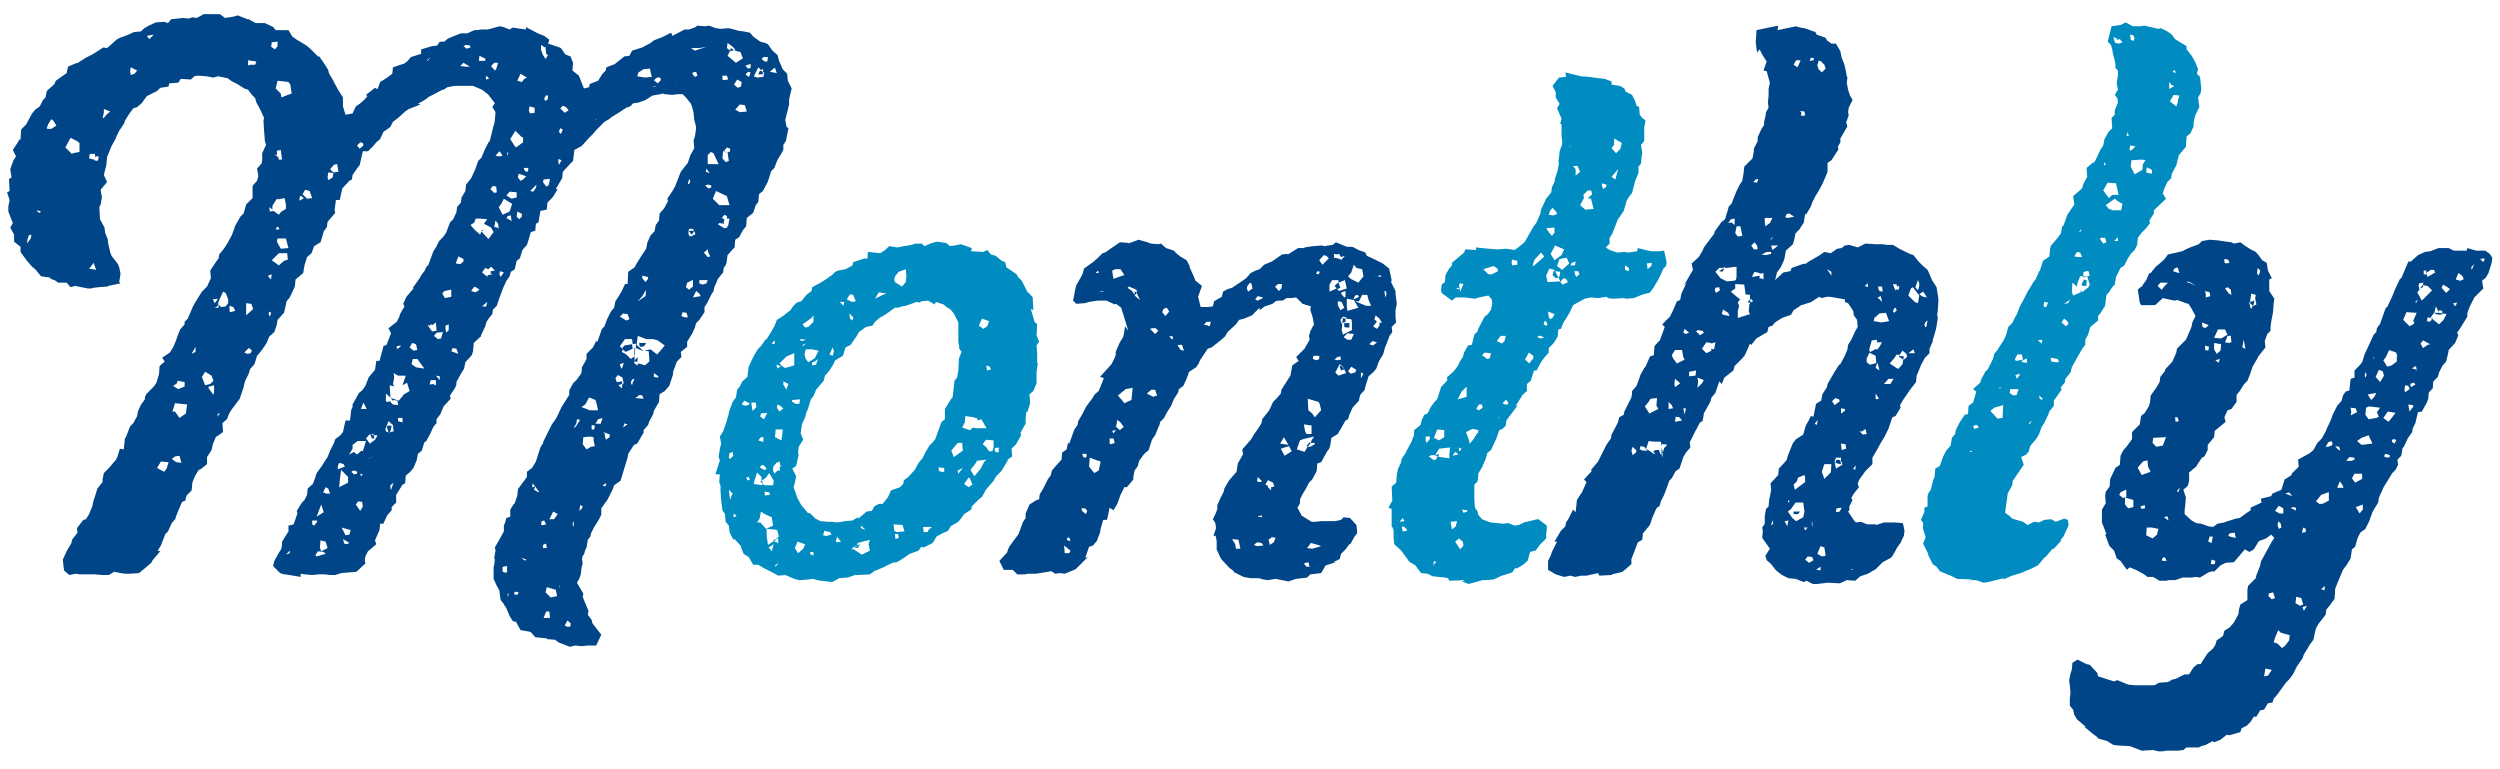 <?xml version="1.0" encoding="utf-8"?>
<!-- Generator: Adobe Illustrator 28.0.0, SVG Export Plug-In . SVG Version: 6.00 Build 0)  -->
<svg version="1.1" id="レイヤー_1" xmlns="http://www.w3.org/2000/svg" xmlns:xlink="http://www.w3.org/1999/xlink" x="0px"
	 y="0px" viewBox="0 0 390 120" style="enable-background:new 0 0 390 120;" xml:space="preserve">
<style type="text/css">
	.st0{fill:#004588;}
	.st1{fill:#008CC1;}
</style>
<g>
	<path class="st0" d="M52.3,89.7h-0.8l-0.8-0.1h-1l-1,0.1l-1.2-0.1l-0.6-0.1V90l-2.4-0.4h-0.2l-0.6-0.2l-1.1-1.1l0.2-0.8l0.6-1.1
		l0.5-0.8l0.1-0.7v-0.4l1-1.6L45,82l0.8-0.2l0.6-1.7l-0.1-0.4l0.8-1.3l0.4-0.4l0.4-0.8l0.1-1l0.8-0.7L49,75l0.4-1.2l0.8-1.1l0.5-0.8
		l0.4-0.6l0.4-1l0.6-1.2l0.2-0.6l0.8-0.6l0.4-0.5l0.4-1.8h0.7l0.2-1.7l0.2-0.4v-0.4l1-1.8l0.5-0.4l0.5-0.7l0.5-1.3l0.4-0.5l0.6-0.7
		l0.2-1.4h0.5l0.5-1.8l0.1-0.5l0.5-0.2l0.7-1.8l-0.4-0.8l1.3-1l0.4-0.8l0.1-0.4l0.7-1.2l-0.2-0.4l0.5-1.1l1.1-1.3l-0.1-0.1l1-1.4
		l0.4-0.7l0.4-0.5l0.4-0.8l0.2-0.1l0.8-2.2l0.4-0.6l0.5-1l0.6-0.6l0.5-0.7l0.6-1.6l0.5-0.5l0.5-1.1l0.1-0.8l0.6-0.7l0.1-0.8l0.6-1
		l0.1-1l0.8-1l0.6-1.3l0.5-1.4l0.5-0.5l0.5-1.2l0.6-1.2l0.2-0.2l0.4-1.6l0.1-0.5l0.2-0.6l0.1-0.6v-0.1l0.1-1.1l-0.5-0.8l0.4-0.6
		l-1-1.3l-0.1-0.1L75.2,14l-1.4-0.6h-2.9l-1.1,0.2L69.2,14H69l-1.3,0.7l-0.8,0.4l-0.5,0.4l-1.2,0.7l0.4,0.1L63.8,17l-0.6,0.4l-1.1,1
		L61.3,19l-0.4,0.8l-1.1,0.8l-0.5,1.1l-0.6,0.5l-0.5,0.6l-0.8,0.8h-0.8l-0.5,2.2l-0.2,0.2L55,27.3L54.9,28l-0.4,0.2l-1.1,1.2
		l-0.4,1.8h-0.6l-0.2,1.6l0.1,0.4l-1.2,1.4l-0.1,0.8l-0.5,0.7l-0.1,0.4l-0.4,1.3l-1,0.6l-0.4,1.1l-0.7,0.6l-0.4,1.3l-0.2,1.2l-1.2,1
		l-0.1,1.1l-0.8,1.7L44.7,47l-0.2,1l-0.2,0.8l-1,1.1l-0.1,0.7l-0.4,1.2L42,52.5l-0.4,1l-0.4,0.6l-0.5,0.7l-0.6,0.7l-0.4,1.3
		l-0.7,0.8l-0.2,0.7l-0.5,1l-0.2,0.6L38,60.4l-0.6,1.8l-1.2,1.6l-0.4,0.6l-0.4,1l-0.7,0.6l0.1,1.4l-1,0.7h-0.1l-0.5,1.2L33,70.2
		l-0.7,1.1v1.1l-1,0.8L31,73.3l-0.6,1L30,75.3l-0.1,1.2l-0.8,0.8l-0.2,0.8l-0.5,0.2l-0.6,1.4l-0.4,1v0.2l-0.6,0.7l-0.6,1.3l-0.4,0.4
		l-0.7,1.8l-0.5,0.8l0.4,0.1l-1.2,1.4l-0.2,0.4l-1.3,1.1l-0.6,0.5l-1.4,0.1h-0.8l-0.7-0.1l-1-0.2l-0.8,0.5L16,89.7l-1.2-0.1h-2.3
		l-0.7-0.1l-1,0.2L10,89l-0.1-0.7l-0.1-1l0.5-1.1l0.2-0.4l0.6-1l0.2-0.7l0.8-1L12,82.4l1-1.3l0.4-0.1l0.5-0.8l0.5-1.2l0.2-1l0.1-0.2
		l0.5-1.6l0.8-1v-0.4l0.2-1L17,73l1.1-1.3l0.2-0.4l0.4-1.3l0.6,0.1l0.2-1.8h0.1l0.7-1.8l0.5-0.5l0.6-1.1l0.1-0.7l0.5-1.1l0.6-0.8V62
		l0.2-0.5l1.2-1.2l0.4-0.6l0.4-1.3l0.1-1.3l0.8-0.7l-0.4-0.6l1.2-0.8l0.6-1l0.4-1l0.2-0.6l0.4-1l0.7-0.8v-0.4l0.5-0.5l0.8-1.9
		l0.4-0.7l1-1.6l0.8-0.8l0.6-1.3l-0.1-1.2l0.8-1.2l0.5-0.7l0.1-0.6l0.8-1l0.5-0.8l0.6-1.1l0.1-0.2l0.5-1.4l0.8-1.4l0.5-0.5l0.4-1.4
		l1-1v-1.9l0.7-0.8l0.2-0.7l-0.2-1.2l0.7-0.8l0.1-0.5v-1.1l0.6-1.3l-0.2-0.7v-0.2l-0.1-1.2l-0.1-1.7l0.1-0.4l-0.6-1.3L40,16
		l-0.2-0.7l-0.5-0.5L38.7,14l-0.6-0.2L37,13.1l-0.8-0.4l-0.7-0.5L34,11.9l-0.7,0.2l-1.1-0.2l-1.4-0.1l-0.5,0.1l-0.5,0.5l-1.6-0.1
		l-0.4,0.6L26.4,13l-0.1,0.5L25,13.7l-0.5,0.5l-0.2,0.1L22.9,15l-0.8,1.1l-0.7,0.6l-0.6,0.2l-0.6,0.8l-0.7,1.1l-0.1,0.4l-0.8,1.2
		l-0.4,0.8l-0.2,0.5l-0.6,1.1l-0.7,1.7l-0.1,1.2l-0.4,1.6l0.5,1.1l-1,1.2l0.2,1.2l-0.2,1.1l-0.2,0.4l0.1,1.9l0.7,1.3l0.1,0.8l0.4,1
		l0.1,0.8l0.2,0.8l0.1,0.5l0.2,0.5l1,1.3l0.2,0.5l0.2,1L18.6,44l0.2,0.2l-1.9,0.4l-0.1,0.1l-1.4,0.1l-0.8,0.1L14.2,45h-0.5l-2-0.4
		l-0.7,0.2l-0.6-0.7H9.1l-0.6-0.4l-0.6-0.2l-0.1-0.2l-1.4-0.2L5.5,42L5,41.6l-0.7-0.8L3.7,40l-0.5-0.7v-0.8l-1-0.8v-1.1l-0.6-1.1
		L2,34.8L1.3,33v-0.8l0.2-1L1.1,30l0.4-0.2l-0.1-1.9l0.4-0.2l-0.2-1.3l0.5-1.4l0.4-0.6L2,23.4l1.1-1.7l0.1,0.1l0.1-1.6l0.8-0.8
		l0.2-0.4l0.7-1.3l0.5-0.6l0.7-0.5l0.5-1l0.4-0.4l0.2-1l1.2-1.1l0.2-0.5l1.7-1.2l0.2-1l1.4-0.6v0.1L13.4,9l1-0.5l1.1-0.7l0.6-0.4
		l0.6,0.1l1.6-1.4l0.4-0.2l1.1-0.4L20.9,5L22,4.9l0.5-0.5l0.7-0.4l1.1-0.5l1.3-0.1l0.6,0.2L26.7,3l1.9-0.2l0.8,0.1L30,2.7l0.7,0.1
		l1.1-0.6h2.5l0.8,0.6l1.3-0.2l0.7-0.2L38.6,3h0.2l1.1,0.6h1.4l1.3,0.6L43,4.7h2l0.6,1l0.7,0.5L47,6.6l0.8,0.5l0.6,0.5l1.2,1.2h0.2
		l0.7,1l0.7,1.1l0.1,0.5l0.7,1.2l0.2,0.4l0.6,1.1l0.7,1.1v1.4l0.4,1.3l1.1-0.2l0.5-1.1l0.6-0.4l0.8-0.7l0.4-0.5l-0.2-0.2l1.4-1.1
		l0.4,0.2l0.4-1.1l1.1-0.7l0.8-0.6l0.1-1l1.8-0.6l0.5-0.4l0.5-0.6l1.6-0.5V7.7l1.7-0.5l0.8-0.1l0.4-0.6h0.7L69.9,6l2-0.8h1L74,4.7
		h0.4l0.7-0.1h1l1.8-0.5l0.6,0.1l1,0.4L80,4.3l1.3,0.2l0.8,0.1l-0.1-0.4l1.9,1l1,0.4l0.8,0.6l-0.2,0.6l1.8,0.6l0.2,0.1l0.7,1L89,8.8
		l0.4,1l-0.1,1.2l1,0.8l0.8,2l0.8-0.2l0.1-0.5l1.3-0.5l0.7-1.1l0.5-0.5l0.1-0.5l1.3-0.5l0.5-0.4l1-0.8l0.8-0.1l0.4-0.8l1.6-0.5
		l1.3-0.7l0.5-0.4l1.3-0.5l1.4-0.7l0.2,0.5l1.9-1h0.7l1.1-0.4l0.1-0.2l1.3,0.1l0.6-0.1l1.1,0.4l0.7,0.1l1.3-0.1l0.8,0.2l0.7,0.2
		l0.8,0.1l1,0.2l0.5,0.6l1.1,0.8l0.8,0.2l0.4,0.2l0.7,1l0.8,0.7l0.2,0.8l0.6,1.4l0.7,0.7l0.1,1.1l0.6,1.2l-0.4,1.7v0.8l-0.6,2.4
		l0.2,1.1L123,20l-0.4,2l-0.4,0.6v0.8l-0.4,0.7l-0.5,0.8l-0.5,1.3l-0.5,0.5l-0.5,1.6l-0.2,0.4l-0.6,1.1l-0.6,0.5l-0.1,1.2l-0.4,0.5
		l-0.4,1.2l-1,0.8l-0.1,1.3l-0.5,0.6l-0.6,1.1l-0.6,0.4l-0.1,1.2l-0.4,0.4l-0.7,0.8l-0.2,1.4l-0.4,0.6l-0.1,0.7l-0.8,1l-0.6,1.4
		l-0.1,0.6l-0.2,0.2l-0.8,1.6l-0.4,0.6v0.8l-0.8,1.2l-0.5,0.5l-0.2,0.7L108,52l-0.8,1.3v0.8l-1,0.8l0.1,0.8l-0.7,0.7L105,58v0.4
		l-0.6,1.8l-0.7,0.8l-0.8,0.5l-0.1,1.2l-0.8,1.4l-0.1,0.5l-0.6,1.1l-0.2,0.6l-0.7,0.8v0.4l-1,1.7l-0.5,0.2L98,70.8l-0.1,0.6L96.8,75
		l-1,0.7l-0.2,0.6l-0.8,1.6l-1,1.4v1l-0.4,0.8l-0.7,1.1l-0.5,1l-0.1,0.5l-0.4,0.5l-0.2,1.2l-0.2,0.4l-0.2,0.7l-0.2,0.2l-0.1,0.5
		l0.1,0.7l-0.2,0.7v0.2l-0.1,0.8l-0.2,0.6l-0.4,0.7l1,1.7l-0.1,0.5l0.4,1l0.5,1.2l-0.1,0.6l0.6,0.8l0.1,0.5l1,1.3l0.4,0.5l-0.8,1.7
		h-1.3l-1,0.1l-1-0.1l-0.8,0.2l-1.8-0.7l-0.5-0.4l-1.3-0.1l0.1-0.1l-1.9-0.2l-0.7-0.8l-0.4-0.1l-1.2-0.2l-0.7-1.3l-0.5-0.1l-0.5-0.8
		l-0.5-1.2l-0.5-0.8l-0.4-0.5l-0.1-0.7l-0.1-0.8l-0.4-0.7L77,90.3v-1.8l0.1-0.4l0.1-0.8L77.1,87l0.2-1.1l-0.1-0.5L78,84l0.6-1.1V82
		l0.2-0.5l0.2-0.7l0.6-0.2v-1.1l0.5-0.8l0.2-0.2l0.4-1.2l0.1-1l1.4-1.9v-0.8L83,73l0.6-1l0.7-2.2l0.5-0.8L84.7,69l1.4-2.8l0.7-1
		l0.8-1.7l0.7-1.1l0.5-0.8v-0.7l0.6-1.1l0.6-0.6l0.7-1l0.1-1l0.1-0.1l0.6-1.1v-0.8l1-1l0.5-1l0.2,0.1l0.7-2l0.4-0.4l0.4-1.1l0.6-1.2
		l0.5-0.6l0.2-1l0.4-0.6l0.6-1l0.5-1.1h0.4l0.1-1.9l1-0.7l0.2-0.4L100,40l0.8-1.2l0.2-1l0.5-1.1l0.6-0.6l0.2-1l0.5-0.7l0.1-1.1
		l0.7-0.8l0.6-1.1l-0.1-0.4l0.8-1.2l0.4-0.7l0.4-1l0.5-1.3l1.1-1.4l0.4-1.2l0.4-0.7l0.2-0.4l-0.1-1.2l0.2-0.6l0.1-0.6l0.1-0.8
		l-0.1-0.5l-0.2-0.7l-0.1-1.1l-0.2-0.8l-0.2-0.6l-0.8-1l-0.5-0.5h-0.8l-0.8,0.1l-1.2-0.1l-0.2-0.1l-1.1,0.2l-0.6,0.1l-1.1,0.7
		L99.6,16l-0.8,0.1l-0.5,0.5l-0.6,0.2l-1.2,0.8l-1,0.6L95,18.6L94.3,19L93,20.3l-0.5,0.6l-0.6,0.6l-1,1.1l-0.2,0.2l-1.1,0.6
		l-0.2,1.7l-0.5,0.5l-1.1,1.2l-0.1,1l-0.6,1l-0.4,0.7H87l-0.8,1.3l-0.8,0.8l-0.1,1.1l-1,0.2L84,34.7l-0.4,0.2L83.5,36l-0.7,0.2
		l-0.4,1.4l-0.2,0.6L81.5,39l-0.4,1.3l-0.5,0.4L80.3,42l-0.6,0.4l-0.2,0.7l-0.5,0.7l-0.5,1.1l-0.6,1.6l-0.4,1.2l-0.6,0.6L76.8,49
		l-0.5,0.6l-0.4,0.6l-0.2,0.7L75,52.4h0.1l-1.2,1.1l-0.1,1.3l-0.2,0.6l-1,1.1l-0.2,1l-0.6,1l-0.6,1.1v0.4L71,60.5l-0.8,1.2l0.1,0.5
		l-1.1,1.2l-0.5,1.2l-0.6,0.8v0.6l-0.5,0.6l-0.5,1.1l-0.6,1.1L66.2,69l-0.4,1.3l-0.6,0.5l-0.2,1l-0.5,1.2L64,73.6l-0.7,0.6l-0.1,1.2
		l-0.4,0.2l-1,1.6v1.2l-0.7,0.7v0.5l-0.7,0.8l-0.6,1.3h-0.5l-0.1,1l-0.7,1.6l0.2,0.6L57.4,86l-0.4,0.8l-0.1,0.6l0.1,0.5l-1.4,1.3
		l-2.4,0.2L52.3,89.7z M4.9,36.6l-0.4,0.1l-0.2,0.6L4.2,38l0.6-0.8L4.9,36.6z M5.8,32.8V33l0.4,0.2L6.4,33L5.8,32.8z M8.3,18.8
		L8,18.6l-0.5,0.8L7.3,20l0.1,0.1H8l0.8-0.5L8.3,18.8z M12.4,22.3L12,22l-1-0.5L10.2,23l1,1l0.2-0.1l1-0.2V22.3z M14.8,24h-0.8
		l-0.1,0.7l0.7,0.2l0.1-0.1V25l0.5,0.1l0.1-0.1l0.1-0.6H15l-0.1,0.2L14.8,24z M14.4,41.3l-0.5,0.6l1.1,0.2l-0.4-1.1L14.4,41.3z
		 M16.7,17.8l0.5-0.4l-1-0.4v0.6L16,18.4h0.2L16.7,17.8z M21.4,11l-1-0.5l-0.1,0.6l0.1,0.6l0.6-0.2L21.4,11z M23.3,6.1l0.6-0.6V5.4
		l-1,0.2L23.3,6.1z M26.3,72.1L25.1,72L24.5,73l1.1,0.6l0.4-0.5L26.3,72.1z M28,71.1l-0.7,0.1l-0.5,0.4l0.7,0.5l0.8,0.1L28,71.1z
		 M29.1,63.7l0.1-0.6l-1.9-0.2l-0.4,1.3h0.4l0.7,1l1-0.7L29.1,63.7z M28.8,59.6l-1.1-0.2l-0.1,0.4L27,60.2l0.8,0.5l1-0.4V59.6z
		 M30.5,54.9v-0.8l-0.6,1.1L30.5,54.9z M33,58.6l-1-0.6l-0.5,0.8l0.5,1.3l0.8-0.2l0.5-0.5L33,58.6z M33.4,60.1l-0.8,0.2l-0.1,0.2
		l0.8,1.1l0.1-0.5V60.1z M34,46.6l-0.8,0.1l0.2,0.4l0.1,0.2L34,46.6z M35.6,46.7l-0.4-1l-0.4-0.2l-0.5,1.1L34,47.3v0.4L33.5,48h0.6
		v-0.5l0.4,0.4l0.7-0.1l0.4-0.5V46.7z M33.9,65l0.4-0.5H34L33.9,65z M34,47.4l0.1,0.1v-0.2L34,47.4z M36.4,47.9l-0.6-0.2v0.8
		l0.1,0.2l0.8-0.2L36.4,47.9z M39,54.4l-0.2-0.1L38.1,55l0.5,0.2l0.5-0.1l0.2-0.4L39,54.4z M39.2,47.4l-0.8-0.1v1.9l1.1-1L39.2,47.4
		z M40,9.6l-1.3-0.2v0.8l0.4-0.1h0.7L40,9.6z M42.4,42.8L41.8,43l0.1,0.2l0.4,0.4v-0.2L42.4,42.8z M44.6,31.9l-0.2-1l-1,0.2
		l-0.2-0.1l-0.7,1.1v0.6l-0.5-0.4l0.1,0.7l0.6-0.1l0.1,0.1l0.7,0.5l0.4-0.5l0.7-0.4V31.9z M41.9,49l0.2,0.4l0.2-0.6L42,48.6L41.9,49
		z M43.2,6.5l-0.8,0.1l-0.1,0.7l0.6,0.4l0.4-0.5V6.5z M42.4,32.8l0.2,0.2h0.1L42.4,32.8z M44.8,39.5h-1.3l-1.1,1.1l1.1,0.8l0.8-0.7
		l0.6-0.2L44.8,39.5z M43.8,23.4l-0.6,0.1v0.7l-0.4-0.1l0.6,0.4l0.1,0.4H44L43.8,23.4z M45.3,13.2L45,12.8l-0.7-0.1l-1-0.1L43,13.8
		l0.8,0.8l0.1,0.6l1-0.4l0.6-0.2L45.3,13.2z M43.4,35.4h-0.2L43,35.8h0.6L43.4,35.4z M44.6,37.2h-1.3l-0.1,0.5l0.6,1.1l1.2-0.1
		L44.6,37.2z M45.2,85.9l-0.6,0.6l0.6-0.2V85.9z M47,30.6h-0.2l-0.1,0.5l0.1,0.2l0.6-0.4L47,30.6z M48.3,29.8l-0.7-0.2l-0.4,0.7
		l0.7,0.7l0.8-0.1L48.3,29.8z M49.5,81.2h-0.8v0.6L49,82l0.4-0.5L49.5,81.2z M50.5,86.1L49.6,86l-0.4,0.6l0.2,0.2l1.4-0.4L50.5,86.1
		z M50.5,79.9l-0.4-1.2l-0.7,1.9L50.5,79.9z M50.8,84.5L50,84.3l-0.1,1.1l0.2,0.6l1-0.5L50.8,84.5z M51.2,76.2L50.8,76l-0.4,0.8
		l0.5,0.2h0.6L51.2,76.2z M52,27l-0.8-0.1l-0.1,0.8l0.1,0.4l0.7-0.4L52,27z M52.6,25.6l-0.5,0.1l-0.6,0.7l0.5,0.5l0.8-0.1L52.6,25.6
		z M53.6,72.4l-0.7-0.2l-0.2,0.5v0.5l1.1-0.4L53.6,72.4z M54.3,74.4l-1.1-1.1L53,75l-0.1,1l1.4-0.7V74.4z M54.7,82.7l-1.4-0.4
		l0.6,1.2l0.6-0.1L54.7,82.7z M54.2,84.5l-0.7-0.4l0.2,0.7l0.4,0.1l0.4-0.2L54.2,84.5z M57.1,68.8h-1.3L55,69.4V70l-0.6,1l0.1-0.1
		l0.7-0.4l0.5,0.4l0.7-0.6l0.2,0.1L57.1,68.8z M55.4,73.4h-0.1l-0.4,0.1v0.1h-0.1l0.4,0.4l0.5-0.1v-0.2l0.1-0.1h-0.1v-0.1l-0.1,0.1
		L55.4,73.4z M56.5,78.3l-0.6-0.1l-0.4,0.5l0.7,1l0.4-0.7L56.5,78.3z M56.6,22.3l-0.4-0.1l-0.5,0.5l0.4,0.5l0.6-0.5L56.6,22.3z
		 M56.6,74l-0.4-0.1l0.1,0.4L56.6,74z M57.2,63.8l-0.5-1l-0.4,1H57.2z M58.9,67.9h-0.6v-0.2l-0.5,0.1h-0.2l-0.5,0.6l0.6,0.8l0.8-0.6
		L58.9,67.9z M58.3,71.1l-0.7,0.4l-0.1,0.1L58.3,71.1z M58.3,67.9l-0.5-0.1l0.2,0.6h0.4L58.3,67.9z M61.3,66.3l-0.7-0.6L60.1,67
		l0.2,0.4h0.4l0.1,0.1l0.1-0.1l0.5-0.1L61.3,66.3z M63.3,58.6h-1.2l-0.7-0.4l0.1,0.7l-0.2,1l0.2,0.4l-0.7-0.2l0.1,1.9l-0.7-0.6v1.1
		l0.1,0.2l0.7-0.1l-0.1,0.1l0.4,0.4l0.8,0.1L62,62.5l-0.6-0.1l-0.2,0.1L61,62.1l1.2,0.4l0.7-0.8v-0.1l1-0.6l-0.4-1.3l-0.7,0.4
		L63.3,58.6z M61.1,66.4h-0.7v0.4l0.2,0.6h0.2l0.1-0.1L61.1,66.4z M60.9,62l0.1,0.1V62H60.9z M61.4,75.3l-0.5,0.4v0.5l0.1,0.2
		L61.4,75.3z M62.6,53.9l-0.7,0.1v0.4H62l0.2-0.1L62.6,53.9z M62.8,65.2h-0.7v0.5l0.7,0.2V65.2z M64.9,53.7l-0.6-0.2l-0.4,0.7
		l0.6,0.5l0.6-0.1L64.9,53.7z M65.1,56h-0.7l-0.2,0.8l0.7,0.5l1.3,0.2L65.1,56z M67.2,8.9l-0.6,0.5l0.1,0.1L67.2,8.9z M68,50.3
		l-0.5,0.4l-0.4-0.1v0.2l-0.4-0.1l0.7,1l0.7-0.1L68,50.3z M67.9,59.3h-0.7l-0.2,0.7l0.5-0.1l0.5,0.2V59.3z M69.1,51.8l-1,0.1
		l-0.4,0.5l0.6,0.5l0.5-0.1L69.1,51.8z M68.6,58.7L68,58.6l0.6,0.7V58.7z M70.3,45.2l-1,0.2L69,45.8l0.4,0.7l1-0.2V45.2z M70,50.6
		l-0.5,0.2v0.5l0.1,0.6l0.4-0.4V50.6z M71.2,54.4l-0.6-0.1l-0.2,0.5l1.1,0.4L71.2,54.4z M72.3,40.4L71.5,40l-0.4,1.1l0.7,0.1
		l0.5-0.4V40.4z M73,10.2l-0.7-0.4l-0.5,0.5l0.8,0.1h0.7L73,10.2z M73.3,7.1l-0.6-0.1l-0.4,0.2l0.5,0.4l0.6-0.2L73.3,7.1z
		 M76.6,35.5l-1.1-0.6l0.5-0.7l-1.2-0.1h-0.6L74,34.7l-0.6,0.4l0.7,0.8l0.8,0.7l0.2-0.5l1.1,1.2l0.8-1.1L76.6,35.5z M74.4,44.9
		L74,44.7l-0.5,0.7l0.7,0.2l0.6-0.4L74.4,44.9z M75.6,9.1l-0.8-0.4l-0.1,0.8h1V9.1z M75.1,35.9l0.1,0.2l0.2-0.2H75.1z M76.6,41.6
		L76.2,42l-0.5-0.2l-0.5,0.7l0.6,0.5H76l-0.1,0.4l0.2-0.4l0.1-0.1l0.6-0.1l-0.2-0.2l-0.2,0.2l0.2-0.4l-0.1-0.1h0.2l0.5-0.1
		L76.6,41.6z M75.2,47.8h0.5l0.1,0.1l0.2-0.7v-0.1L75.2,47.8z M76,11.9h-0.2v0.5l0.5-0.1L76,11.9z M77.4,29.1l-0.5-0.1l-0.4,0.5
		l0.6,0.6l0.4-0.1L77.4,29.1z M77.7,9.8h-0.6l-0.5,0.5l0.6,0.7l0.2-0.2L77.7,9.8z M77.7,34.9l-0.4-0.5l-0.2,1l0.5,0.1l0.2,0.2
		L77.7,34.9z M78.1,23.8l-0.2-0.2l-0.6,0.7l0.7,0.1l0.4-0.1L78.1,23.8z M79.9,31.8L78.6,31l-0.4,0.8l-0.4,0.5l0.6,1.2l1.1-0.5
		L79.9,31.8z M77.9,42.8l0.2,0.4l0.5-0.7L78,42.3L77.9,42.8z M79.1,88.3l-0.6,0.1l-0.1,0.1v0.6l0.2,0.2h0.5V88.3z M79.7,33.6
		l-0.5,0.1l-0.2,0.4h0.2l0.6,0.4L79.7,33.6z M79.3,23.7l-0.2,0.2l0.1,0.4L79.3,23.7z M80.6,30l-1.1-0.1l-0.5,0.6l0.8,0.5l0.8-0.2
		L80.6,30z M79.2,92.7v0.5l0.2-0.7L79.2,92.7z M81.6,21.4h-0.2l-1-1l-0.8,1.3l0.7,1.1l0.2,0.2l1.1-0.8V21.4z M80.9,92.4l-0.6-0.1
		l-0.1,0.4l0.4,0.1l0.2-0.1L80.9,92.4z M81.3,33.3L80.7,33l-0.1,0.8l0.4,0.4l0.4-0.4V33.3z M82.2,12.1l-1-0.6l-0.5,1.1l0.7,0.2
		l0.4-0.5L82.2,12.1z M82.1,27.5l-1.2-0.4l-0.1,0.6l0.4,0.5l0.4-0.2L82.1,27.5z M82.1,87.3L81.3,87l0.5,0.4H82.1z M82.4,26.2h-0.7
		l0.2,0.5l0.4,0.1l0.1-0.2V26.2z M83.4,16.8l-0.8-0.2l-0.1,0.7l0.2,0.4l0.7-0.1V16.8z M82.7,29.8l0.5,0.1l0.4-0.6l0.1-0.5L82.7,29.8
		z M83.5,75.9l-0.4-0.5L83,76L83.5,75.9z M84,76.6l-0.5-0.7l-0.2,0.5l0.7,0.4l0.1-0.2L84,76.6z M85.2,8.4l-0.1-1.1l-0.1,0.1
		l-0.6-0.4v0.8l0.2,0.5v0.1l0.5,0.8l0.4-0.6L85.2,8.4z M84.9,81.2l-0.4,0.1l-0.1,0.6h0.4l0.4-0.1L84.9,81.2z M84.8,28l-0.1,0.4
		l0.5,0.7l0.4-0.2l0.2-1L84.8,28z M85.2,84.8l-0.5,0.2v0.5h0.6L85.2,84.8z M85.7,95.4h-0.5l-0.4,1h1L85.7,95.4z M85.5,15l-0.2-0.2
		l-0.4,0.5l0.1,0.4l0.4-0.1L85.5,15z M86.7,92l-1.4-0.4l-0.2,0.8l0.8,0.8l1-0.2L86.7,92z M87,80.2l-0.7-0.4l-0.6,1.2h0.7l0.1-0.1
		L87,80.2z M87.6,25l-0.5-0.2v0.5l0.1,0.4L87.6,25z M87.8,20.2l-0.4-0.2l-0.2,0.5l0.2,0.4l0.2-0.2L87.8,20.2z M87.3,91.2v0.4
		l0.1,0.2L87.3,91.2z M88.3,16.7l-0.5-0.2l-0.4,0.4l0.7,0.7l0.6-0.4L88.3,16.7z M89,97.2l-0.5-0.4l-0.4,0.8l0.5,0.2l0.4-0.1V97.2z
		 M89.5,81.2l-0.2,0.6l0.2,0.4V81.2z M89.9,66.1l-0.4,0.6h0.1l0.2-0.1l0.7-1.1l-0.5-0.1L89.9,66.1z M90.9,79l-0.4-0.2l-0.1,0.8v0.1
		l0.4-0.4L90.9,79z M93.1,63.1l-0.2-0.7l-1-0.4l-0.6,1.1l-0.6,0.4l1.3,0.5h1.3L93.1,63.1z M92.6,68.7v-0.5L92,68.1l-1,0.1l-0.1,1.1
		l0.6,0.8l0.7-0.4l0.6-0.1L92.6,68.7z M92.8,66.4l-0.5-0.1V67h0.4L92.8,66.4z M93.1,18.5l-0.2,0.2l0.2-0.1V18.5z M94,65.2l-0.7,0.2
		l-0.4,0.7h0.8L94,65.2z M94,75.7l0.4,0.2l0.2-0.4l-0.1-0.1L94,75.7z M95.2,67.8l-1.1-0.4l0.2,0.2l0.2,1l0.6-0.4V67.8z M97.1,58.9
		l-0.7-0.4L96,59l0.4,1.1h0.1l0.5,0.5l0.1-0.7l0.2-0.1L97.1,58.9z M96.2,59.6l0.2,0.5l0.6-0.2l0.1-0.4L96.2,59.6z M102.6,53.1
		l-0.7-0.2h-1.1l-1.3-0.5l-0.2,1.4l1.1,1l-1.2-0.5v-0.7l-0.5,0.1l-0.1-0.8h-1.1l-0.8,1.1l0.5,0.5l-0.2,0.4l0.7,0.4l0.7,0.7l0.6-0.4
		v0.8l-0.1,0.2l0.5,0.4l0.1-0.1v-0.2l0.5,0.1l0.6,0.2l0.7-0.6V56l-0.1-1.2l-0.7-0.1l1-0.2l1,0.8l0.7-0.8l0.5-0.6L102.6,53.1z
		 M97.9,49l-0.7-0.1l-0.5,0.5l1,0.6l0.5-0.2L97.9,49z M97.3,56.6l-0.6,0.2l0.2,0.7l0.2-0.2L97.3,56.6z M98.6,53.7l-1.2,0.2l-0.4,0.5
		l0.6,0.5l1.1-0.5L98.6,53.7z M97.2,66.7l0.7-0.5l-0.7-0.2l0.2,0.1L97.2,66.7z M99,59.1l-0.4,0.1l-0.2,0.5l0.2,0.4l0.1-0.4L99,59.1z
		 M99.1,54.3L99,54.2l-0.1,1.3l0.1-0.1L99.1,54.3z M98.9,56.3l0.5,0.2l0.1-0.8L98.9,56.3z M100.2,61.7l-0.4-0.1l-0.7,0.5l1.3,0.1
		L100.2,61.7z M101.5,11.3l-0.1-0.6l-1,0.1l-0.8,0.5l-0.2,0.6l1.2,0.2l1.1-0.1L101.5,11.3z M100.7,46.2l0.1-1l-0.6,1L99.5,47
		L100.7,46.2z M100.8,53.5h-1.1l0.1,0.6h0.2l0.5-0.1L100.8,53.5z M101,43.2l-0.8-0.2v0.4l0.5,0.6l0.4-0.5V43.2z M102.2,13.4
		l-0.5,0.1h0.6L102.2,13.4z M103,12.1h-0.5l-0.5,0.4l0.6,0.5l0.5-0.5L103,12.1z M102.7,58.7l-0.7-0.5v0.6l0.5,0.1h0.2V58.7z
		 M105.5,13.4l-0.1-0.1v0.1H105.5z M107.1,48.8l-0.6-0.1l-0.2,0.6l0.5,0.2h0.5L107.1,48.8z M108,43.7l-0.8,0.4l-0.2,0.7l0.5,0.4
		l0.6-0.5V43.7z M107.5,27.9l-0.2,0.8h0.2l0.2-0.4L107.5,27.9z M108.1,35.7h-0.6l-0.1,0.4v0.4l0.2,0.4l0.1-0.1l0.1,0.1l0.7-0.4
		L108.1,35.7z M108.3,36h-0.8v0.1l0.4,0.5l0.1-0.1L108.3,36z M108.4,7.9l1.8-0.6l-1.1,0.2h-1.3L108.4,7.9z M108.6,11.2l-0.5,0.1
		l-0.1,0.2l0.4,0.5l0.4-0.2L108.6,11.2z M109.1,45.8l-0.5-0.4l-0.5,1l1.2-0.2L109.1,45.8z M110.4,43.7h-1.3v0.5l0.5,0.2l0.6-0.2
		L110.4,43.7z M110.5,39.4l-0.1-0.5l-0.6,0.5l0.6,0.7l0.4-0.1L110.5,39.4z M110.1,26.8l0.6,0.2l-0.5-0.7L110.1,26.8z M110.9,28.9
		l-0.4-0.1l-0.5,0.1l0.5,0.5l0.5-0.2L110.9,28.9z M111.3,23.9l-0.4-0.2l-0.5,0.5v1.3l0.1,0.1h1.6L111.3,23.9z M113.4,30.6l-1.7-0.8
		l-0.5,1.2l1,1h1.6L113.4,30.6z M113.8,34.1h-0.4v-0.4l-0.4-0.2l-0.4,0.5l0.4,0.2l-0.1,0.5l0.1,0.2l-0.8-0.1l-0.2,0.2l1,0.6l0.5-0.1
		l-0.1-0.1l0.2-0.2L113.8,34.1z M113.4,11.8h-0.7v0.6l0.2,0.1l0.7-0.1L113.4,11.8z M113.5,23.8l0.4-0.2v-0.4l-0.5-0.2l-0.5,0.6
		l-0.1-0.1l-0.1,1.2l0.5,0.6l0.5-0.2L113.5,23.8z M113.5,23.8l-0.6-0.2v0.1L113.5,23.8z M114.5,7.8l0.2-0.1l-0.5-0.5l-0.7-0.5
		l-0.1,0.8l0.5,0.4l-0.4,0.8l1.3,1.1l1.1-0.7l-0.4-1L115,8L114.5,7.8z M114,8l0.5-0.2L114,7.5l-0.1,0.4L114,8z M115.7,12.8l-0.7-0.4
		l-0.5,0.8l0.6,0.5l0.5-0.2L115.7,12.8z M116.2,16.4l-0.8-0.1l-0.7,0.8l0.7,0.4l1.1-0.1L116.2,16.4z M117,10l-0.6,0.2l-0.1,0.1
		l0.4,0.4l0.4-0.1V10z M117.1,11.3l-0.4-0.1l-0.4,0.4l0.5,0.4l0.1-0.1L117.1,11.3z M119.2,11.3l-0.2-0.1l0.1-0.4l-0.4,0.1l-0.4-0.4
		l-0.7,1.4l0.5,0.2l1-0.1L119.2,11.3z M118.9,11.2l-0.2-0.2l-0.2,0.1l-0.2,0.5h0.7V11.2z M118.8,9.2l0.5,0.4h0.4l0.1-0.7h-0.7
		L118.8,9.2z M120.9,10.6h-0.1l-0.7,0.6l0.5,0.1l0.6,0.1l-0.1-0.2L120.9,10.6z"/>
	<path class="st1" d="M112.3,74h-0.7l0.7-2.2l-0.2-0.5l0.2-1.3l0.2-0.8l-0.2-1.1l0.5-0.8l0.5-1.4l0.4-1.4v-0.2l0.6-1.6l0.5-0.7
		l0.2-1.2l0.4-0.5l0.4-0.8l0.8-0.7l0.2-1.7v0.1l0.8-1.7l0.6-1l0.5-0.5l0.7-1l0.2-0.1l0.8-1.3l0.4-0.7l0.4-1l0.8-0.5l1.3-1l0.4-0.6
		l0.6-0.6L125,47l0.8-1l0.8-0.6l0.1-0.6l1.3-0.7l0.8-0.5l1-0.7l0.5-0.5l0.5-0.2l1.1-0.2l1.1-0.6l0.1-0.5l1.8-0.6l0.4,0.1l0.1-1.1
		l1.9,0.2l0.8-0.5l0.6-0.6l1.3,0.2l1-0.2l1.2-0.2l0.6-0.2h1l0.4,0.4l1.2-0.5l0.8-0.2l1.4,0.2l0.6,0.5l1.2-0.2l0.5-0.1l1.7,0.6
		l-0.1,0.5l1.9,0.1L154,39l0.6,0.7l0.7,0.2l1,0.8l0.5,0.2l0.2,0.8l1.6,1.1l0.2,0.4l0.6,0.6l0.5,1l0.4,0.8l0.2,0.1l0.6,0.7l0.1,2
		l-0.4-0.2l0.6,2l0.4,0.4l-0.1,1.7l0.4,1l-0.4,0.6l0.1,1.3v1.4l0.1,0.1l-0.2,1.3v1.8l-0.5,1.2l-0.6,0.5l0.1,1.4l-0.4,1.3l-0.2,0.1
		l-0.1,1v0.8l-0.8,1.4l0.1,0.4l-0.8,1.4l-0.7,0.7l0.1,1.2l-1,0.7l0.4-0.2l-1.1,1.8l-0.8,0.8l-0.4,0.7l-1.2,1.4l-0.6,1.1l-0.5,0.4
		l-1.1,1.1l-0.1,0.5l-1.1,0.7l-0.5,0.7l-0.4,0.5l-1.2,0.7l-0.4,0.7l-1.1,0.5l-0.7,0.4l-0.6,1l-1.4,0.7l-0.4-0.1l-0.4,0.6l-1.4,0.5
		l-1,0.7l-1,0.6l-0.7,0.1l-1.4,0.7l-1.2,0.5h-0.1l-0.8,0.6l-1.8,0.1h-0.5l-1.2,0.4h-0.1l-1.2,0.1l-1.1,0.6l-1.7-0.2l-0.6-0.1
		l-0.7-0.2l-1.7,0.2h-0.5l-0.7-0.2l-1.4-0.6l-1.1,0.1l-1.1-0.6l-1.2-0.6l-0.8-0.5h-0.8l-0.7-1.2l-0.8-0.5l-0.4-1v-0.2l-1-1.1
		l-0.2,0.1l-0.6-1.2l-0.1-1l-0.5-0.6l-0.1-1.2l-0.4-0.6l-0.2-1.6l-0.1-1.4v-0.8l-0.2-0.6l0.1-1.4L112.3,74z M114.3,70.5l-0.5,0.2
		l-0.1,0.7l0.2,0.2l0.5-0.5L114.3,70.5z M114.3,77l-0.6-0.6l0.2,1.6l0.2-0.6L114.3,77z M114.5,80.1l-0.1,0.6l0.5-0.2L114.5,80.1z
		 M116.9,62.9l-0.8-0.4l-0.4,0.6l0.6,0.2l0.6-0.2V62.9z M116.8,74.4l-0.4,0.1l0.2,0.4h0.4L116.8,74.4z M117.9,62.8h-0.7l0.1,0.7
		l0.1,0.6l0.6-0.6L117.9,62.8z M120.7,75l-0.7-1.2l-0.5,0.7l-0.7,0.5v-0.6l-0.7-0.7l-0.5,1.6v0.2l1.3,0.2v-0.2l0.4,0.2h1.3L120.7,75
		z M120.4,80.8v-0.1l-1.1-0.5l-0.6-0.4l-0.2,1.1l-0.4,0.6h0.5l1,1.1v1l0.2,1.4l0.8-0.5h0.2l0.4,0.1l0.2,0.2v-0.8l-0.4,0.1l0.5-0.4
		l-0.2-0.8l-0.1-0.2l-0.4-0.1l-1.3-0.1l1.1-0.5L120.4,80.8z M119.2,68.2h-0.5l-0.4,0.5l0.6,0.2h0.2V68.2z M119.7,64.4l-1,0.1
		l-0.1,0.5l0.6,0.4l0.2-0.4L119.7,64.4z M119.3,72.7l-0.4-0.2l-0.4,0.4l0.7,0.4l0.4-0.1L119.3,72.7z M118.6,75.1l0.4,0.4l-0.1-0.5
		L118.6,75.1z M120,76.8l-0.7-0.1v0.6l0.8-0.1L120,76.8z M120.7,84.9l-0.8,0.5l0.5,0.6L120.7,84.9z M120.7,53.7l0.2-0.2l-0.1-0.4
		l-0.4,0.5L120.7,53.7z M120.9,84.1l-0.4,0.4l0.1,0.1l0.5-0.4h-0.2V84.1z M121.6,72l-0.5,0.2l-0.1,0.2v-0.1l-0.4,0.6v0.5l0.2,0.5
		l0.5-0.5h0.4l-0.1-0.5l0.2-0.1L121.6,72z M120.9,68.2l1,0.5l0.1-0.6l0.1-1.1H121L120.9,68.2z M121.5,87.8l-0.6,0.4l0.1,0.2
		L121.5,87.8z M121.8,57.1l-0.7-0.2l0.2,0.6L121.8,57.1z M121.7,63.3l-0.4-0.2l-0.1,0.5l0.4,0.6l0.6-0.5L121.7,63.3z M123.9,55.1
		l-1.2,0.5l-1.1,1.1l0.5,0.5l0.4,0.2l1.4-0.4V55.1z M123,59.9l-0.8-0.4v0.5l0.5,0.8l0.1-0.4L123,59.9z M124.8,62.3l-1.2,0.1
		l-0.1,0.2l0.6,0.4h0.6L124.8,62.3z M149.7,54.4l-0.2-1.1v-3l-0.7-1.4l-0.6-0.7l-0.4-0.2l-0.6-0.5l-1.2-0.4l-0.2,0.4l-1-0.6
		l-1.1,0.1l-0.2,0.2l-0.5-0.1l-1.7,0.6l-0.6,0.1l-0.6,0.2h-0.5l-1.1,0.8l-0.6,0.4l-0.7,0.4l-0.7,0.6l-0.4,0.6l-1,0.2l-1.1,0.8
		l-0.4,0.7l-0.5,0.7l-0.4,0.6l-0.8,0.4l-0.4,1.3l-1.2,0.7l-0.4,0.8l-0.5,0.8l-0.7,0.8l-0.2,0.8l-1.2,1.4l-0.4,1l-0.4,0.5l-0.5,1.6
		l-0.2,0.4l-0.2,0.8l-0.5,1.1l-0.2,1.4l0.4,1l-0.7,1.1l-0.1,1l0.1,0.2l-0.4,1.8l-0.6,0.4l0.6,1.2l-0.2,1l-0.2,0.7l0.6,1.7l0.6,1.1
		l0.6,0.7L126,80l0.4,0.1l0.8,0.8l0.8,0.4l1.1,0.1h0.7l0.7,0.1l0.8-0.1l0.5-0.1l1.2-0.1l0.8-0.5l0.1,0.2l1.3-1.1l0.8-0.1l0.4-0.7
		l0.7-0.4h0.6l0.8-1l0.5-1.1l1.4-0.5l0.5-0.5l0.1-0.6l0.6-0.4l1.1-1.2l0.6-1.1l0.6-0.7l0.5-1l0.6-1l0.5-0.5l0.4-0.5l0.8-2.2l0.2-0.5
		l0.5-0.4v-1.6l1-1.6l0.2-0.2l0.1-0.8l0.2-1.8l0.4-0.5l0.2-1.1l0.1-1.9l0.4-1l-0.4-0.6l0.2-0.8L149.7,54.4z M125.6,84.9l-1.2-0.4
		l-0.4,1l0.5,0.8l0.8-0.7L125.6,84.9z M125.7,53l-0.8-0.1l-0.1,0.1l0.2,0.2l0.5-0.1L125.7,53z M126.6,49.6l-1.4,1l0.4,0.5l0.5-0.1
		l0.8-0.8v-1L126.6,49.6z M125.7,53.6l-0.5,0.2l0.1,0.2L125.7,53.6z M127.7,54.7l-1-0.2h-1l-0.2,0.8l0.2,0.7l0.4,0.5l1-0.6
		L127.7,54.7z M126.9,86.1h-0.5v0.4l0.4,0.1l0.1,0.1V86.1z M127.6,56l-0.5,0.4l-0.4,0.1v0.5l0.6-0.1L127.6,56z M129.5,83l-0.5-0.1
		l-0.4-0.1l-0.2,0.7l0.5,0.1l0.8-0.2L129.5,83z M129.9,54.2l-0.5,1.1l0.5,0.2l0.2-0.7L129.9,54.2z M130.7,83.9l-0.1-0.2l-0.2,0.7
		l0.1,0.2l0.7-0.1L130.7,83.9z M131.7,47.1H131l0.6,0.6L131.7,47.1z M133.1,46l-0.5-0.1l-0.5,0.8l0.8,0.4l0.6-0.1L133.1,46z
		 M133.2,49.6l-0.7-0.7l0.1,0.8L133,50l0.1-0.4H133.2z M135.5,84.9l0.2-0.7l-1.9,0.5l-0.1,0.5l-0.5,0.1l-0.4,0.4h0.4l1.2,0.8h0.1
		l1.2-0.6L135.5,84.9z M134.2,84.9l-0.5,0.2l-0.1,0.2l-0.4,0.2h0.6L134.2,84.9z M134.3,82.3l0.2,0.2l0.5,0.1l-0.7-0.6V82.3z
		 M136.5,46.6l1.2-0.6l0.6-0.2l-1.2-0.2L136.5,46.6z M140.8,81.9l-1.4-0.1l0.1,1l0.4,0.2l1.2-0.1L140.8,81.9z M141.4,43.1l-0.1-1.1
		l-1.1,0.4l-0.5,0.6l-0.2,0.5l0.1,0.5l1.1,0.7l0.6-0.7L141.4,43.1z M140.1,83.3h-0.5l0.1,0.8l0.5-0.2L140.1,83.3z M145.4,82.2h-1.4
		l0.1,0.8h0.6l0.2-0.4L145.4,82.2z M147.2,73l-0.8-0.1l0.1,0.6l0.4,0.1h0.4V73z M150.1,69.1h-0.7l-1,1.2l0.4,1l1.4-1L150.1,69.1z
		 M150.2,73l-0.8,0.4l0.1,0.5L150.2,73z M152.5,65.3l-0.6-0.2l-1.3-0.2l-0.1,1l-0.4,0.8l1.2,0.4l0.5-0.4l0.4,0.1h1.7l-0.8-1.4
		l-0.6,0.2L152.5,65.3z M151.3,74.6l-0.2-0.1l-0.7,1l0.7,0.5l0.6-0.4L151.3,74.6z M153.9,71.7l-1.6,0.2l0.1,0.1l-1,1.3l0.6,1l1-1.2
		l0.5-1L153.9,71.7z M154.3,50.1l-1.1-0.4l-0.5,1.1l0.7,0.5l0.6-0.4L154.3,50.1z M155,68.7l-1.2-0.1l-0.5,0.7l0.5,0.4l0.5,0.7h0.5
		l0.2-0.6V68.7z M154.4,57.2l-0.5-0.2v0.4l0.1,0.4l0.6-0.2L154.4,57.2z M155.8,69.8l-0.6,0.1v0.5l0.4,0.2l0.2-0.1V69.8z"/>
	<path class="st0" d="M189.4,83.6h-0.1l0.4-1.2l-0.1-0.8l-0.4-0.6l0.5-1l0.2-0.6v-0.6l0.5-1.1l0.5-1l0.1-0.5l0.7-1.2l0.5-0.6
		l0.7-0.8l0.2-1.3l0.8-1.4l-0.1-0.8l1.4-1.6l0.4-0.7l0.7-1l0.5-0.8l0.1-0.6l1.1-1.4l0.6-1.3l0.6-0.6l0.6-0.7l0.1-0.6l1.4-2.2
		l0.1-0.5l0.2-1.1l1-0.7l-0.4-0.6l1.3-1.3l0.8-1.4l-0.1-0.6l0.2-0.7l0.5-1l0.1,0.1l-0.2-1.2l-0.4-1.3l0.1-0.5l-1.3-0.4l-1-1
		l-0.7,0.1h-0.8l-0.6,0.4h-0.7L199,47l-0.5,0.4l-1.2,0.4l-0.8,0.6V48l-1.2,1.2l-1.2,0.5l-0.8,0.2l-0.5,0.7l-1.3,1.2l-0.4,0.7
		l-0.7,0.6l-1.4,1.1l-0.6,0.2l-1.2,1.8l-0.2,0.5l-0.4,0.6l-1.1,0.7l-0.4,1.1l-0.5,1.1l-0.7,0.5l-0.1,0.5l-0.7,1.1l-0.4,1l-0.7,1.1
		l-0.4,0.8l-0.6,0.6l-0.1,0.4l-0.7,1.7l-0.5,0.7l-0.5,1.6l-0.7,0.6l-0.8,1.1l-0.2,0.8l-0.5,0.7l-0.2,1v0.4l-1,1.2h-0.4l-0.6,1.2
		l-0.5,1.4l-0.6,1l-0.6-0.4l-0.4,1.9h-0.6l-0.4,1.4l-0.1,0.6l-0.5,1.3l-0.6,0.7l-0.6,0.2l-0.6,1.7l0.4-0.1l-1.9,1.9l-1.7,0.7
		l-0.7-0.1l-0.8,0.1l-0.6-0.4l-1.1,0.2l-1.3,0.2h-1.2l-0.5,0.1h-1.2l-0.7-0.7h-1.4l-0.7-1.4l1.2-1.3l0.2-0.6l0.2-0.4l1.4-1.9L159,83
		l0.6-1.6l0.4-0.6v-0.7l0.6-1.4l1.1-0.7l0.4-0.1l0.1-0.8l0.5-0.8l0.8-1.6l0.4-0.5l0.2-0.8l0.5-0.6l1-1.1l0.1-1.1l0.7-0.5l0.2-1
		l0.2,0.1l0.8-2.2l0.5-0.7l0.1-0.6l0.7-1.2l0.5-1l0.5-0.7l0.4-0.5l0.5-0.8l0.6-0.5l0.8-2l-0.6-0.2l1.8-2l0.5-1l0.2-0.6l-0.1-0.2
		l0.7-1.6l0.5-0.8l0.1-0.4l0.1-0.6l0.1-0.7l0.5,0.7l-0.6-2l-0.5-1.6l-0.8-0.6l-0.2,0.1l-1.3-0.6h-1.4l-1.3,0.2l-0.7,0.2l-1.3,0.1
		l-0.5-0.5l0.2-1l0.1-0.6l0.2-0.8l0.8-1.4l0.2-0.4l0.2-0.8l1.4-1l0.8-0.7l0.7-0.7l0.4-0.1l0.7-0.5l1.6-1.1l1.4,0.1l-0.1,0.1l1.6-0.6
		l1.4,0.4l0.5,0.2l1.2,0.1l0.4-0.1l0.8,0.7l1.2,0.4l0.5,0.5l0.5,0.4l1,0.6l0.6,1.1l-0.2-0.2l0.8,1.8l0.2,0.5l1,0.8l-0.6,1.7l0.4,1.6
		h1.1l0.8-0.1l0.2-0.8l1.2-0.7l0.2-0.8l0.7-0.4l0.7-0.2l1.2-0.8l1-0.7l0.7-0.8l0.8-0.4l0.6-0.2l0.7-0.7l1.2-0.5l1.6-1.1l0.8-0.1
		l0.1,0.1l1.6-1h1v-0.1l1.4-0.2l1.3-0.1l0.4,0.1l1.3-0.2l0.5-0.4l1.7,0.7h0.7l0.4,0.1l0.7,0.4l1.1,0.4l0.2,0.5l1.3,0.6l1.2,0.6
		l1,0.8l0.4,1.8L217,44l0.7,1.4v0.4l0.2,1.6l-0.2,1v1.1l0.1,0.8l-0.7,0.7l0.1,0.8l-0.5,0.7v0.1l-0.7,1.8l-0.2,0.8l-0.7,1.2l-0.4,1.1
		l-0.5,0.6l-0.7,0.6l-0.5,1.6l-0.1,0.5l-0.7,0.8l-0.2,0.8v0.1l-1,1.1l-0.5,1.1l-0.2,0.7l-0.4,0.2l-0.8,1.4l-0.4,0.7l-1,0.6l-0.2,1.3
		l-0.2,0.5l-0.2,0.2l-1,1.8l-0.6,0.2l-0.1,1.2l-0.7,1.3l-0.5,0.5l-0.4,0.8l-0.6,1l-0.4,0.8v0.6l-0.4,0.7l0.6,1.1v0.1l1.6,1h0.6
		l0.8-0.1h2.2l1-0.2l0.4-0.4l1,0.1l1,1.1l0.1,0.8v0.5l-0.4,0.5l-0.6,1.1l-0.2,0.1l-0.6,0.8l-0.7,0.7l-0.2,0.8l-1,0.5h0.4l-1.6,0.5
		l-0.7,1.2l-1.7,0.2l-0.5,0.5l-1.7,0.2l-1.2,0.4l-2-0.4l-1.2,0.2l-0.7-0.1l-0.7-0.2h-1.3l-1.1-0.2l-0.4-0.2l-1.2-0.6l0.1-0.1
		l-0.7-0.5l-1.3-1.4l-0.2-0.4l-0.5-1.1v-1.3l-0.2-1V83.6z M167,85.9l-1-0.8l0.1,1.2h0.7L167,85.9z M166.8,83.9l-0.2-0.1l-0.2,0.4
		l0.4,0.2l0.2-0.1L166.8,83.9z M169.3,79.3h-0.6l0.1,0.4l0.6,0.5l0.2-0.5L169.3,79.3z M169.5,70.8h-0.7l0.2,0.5l0.4,0.1l0.1-0.2
		V70.8z M171.7,72l-0.6-0.2l-1.1-0.4l-0.1,1.4l0.8,1l0.7-0.4L171.7,72z M171.4,42.6l-0.1-0.4l-0.4,0.4H171.4z M172.1,45.4h-0.7
		l0.6,0.1h0.1V45.4z M173.7,68.4h-0.6v0.8l0.2,0.1l0.6-0.2L173.7,68.4z M174.8,42H174l-0.5,0.2l0.1,0.7l0.1,0.6l1.7-0.6L174.8,42z
		 M174.1,67.1l-0.6,0.1l0.2,0.4L174.1,67.1z M174.8,65.9l-0.5-0.4l-0.2,1.1l0.6,0.5l0.6-0.5L174.8,65.9z M176.7,60.5l-1.1,0.2
		l-1.2,1l0.6,0.7l0.4,0.5l1.1-0.5L176.7,60.5z M177.7,46.7h0.1l-0.4-0.8l-0.1-0.7l-1.2-0.5l-0.2,0.2l0.7,0.5L177,46v0.1L177.7,46.7z
		 M177,46.1l0.4-0.5l-0.4-0.1V46.1z M180.2,60.8h-0.6l-0.7,0.6l1,0.5l0.6-0.2L180.2,60.8z M180.3,51.2h-0.5l-0.4,0.1l0.8,0.8
		l0.5-0.5L180.3,51.2z M182,48l-0.5,0.2l-0.2,0.5l0.5,0.6l0.6-0.7L182,48z M182.9,52.4l-0.5,0.1l0.4,0.4h0.2L182.9,52.4z
		 M184.4,53.8h-0.5l-0.2,0.1l0.5,0.7l0.5,0.1L184.4,53.8z M188.9,50.2h-0.7l-0.4,0.5h0.4l0.5,0.2L188.9,50.2z M193.2,84.2l-1-0.1
		l0.5,0.8l0.1,0.7h0.7L193.2,84.2z M195.2,44.2l-0.2-0.1l-0.4,0.5l-0.1,0.4l0.2,0.5l0.7-0.5L195.2,44.2z M196.8,84.7l-0.7-0.1
		l-0.5,0.4l0.5,0.2l1-0.1L196.8,84.7z M197,46.4l-0.8-0.2l-0.4,0.5l0.4,0.2l0.8-0.4V46.4z M196.4,74.6l-0.2-0.2l-0.1,0.7l0.4,0.1
		l0.4-0.1L196.4,74.6z M196.8,80.4l-0.5,0.1l-0.1,0.1h0.2l0.5,0.1L196.8,80.4z M198.6,75.3l-0.8-0.4l-0.4,0.7l0.4,0.2v0.2l0.5,0.5
		V76l0.5-0.1L198.6,75.3z M199,83.9l-0.6-0.1l-0.5,0.4l0.2,0.8l0.6-0.4L199,83.9z M200,44.3h-0.6l-0.5,0.4l0.6,0.7l0.4-0.4L200,44.3
		z M200.4,68.4l-0.1-0.2l-0.6,1l1.3,0.2L200.4,68.4z M201.1,69.6l-0.7,0.2l-0.6,0.2l0.6,1.1l1.1-0.7L201.1,69.6z M205,68.1l-1.7,0.4
		l-0.5,0.2l-0.5,1.4l1.2,0.4l0.5-0.8h0.4l0.7-0.4v-0.2h-0.6l0.1-0.4L205,68.1z M204.7,66.4l-1.3-0.2l0.2,1.1l0.2,0.4h0.8V66.4z
		 M204.1,87.7l-0.7,0.2l0.4,0.5h0.5L204.1,87.7z M203.8,69.6l0.2,0.1l0.4-0.5l0.1-0.1l-0.2-0.1L203.8,69.6z M204.5,84.7l-0.6,0.8
		l0.8,0.1l1.4-0.4l-0.5-0.2L204.5,84.7z M205.9,63.1l-0.2-0.4l-1.7-0.5l0.1,1.8l0.6,0.5l0.4,0.6l1-1.1L205.9,63.1z M205.7,55.5h-0.8
		l-0.1,0.5l0.6,0.2l0.4-0.2V55.5z M205.9,42.4l-0.4-0.1l-0.2,0.4l0.4,0.1L205.9,42.4z M206.9,39.9l-0.4-0.1l-0.7,0.8l0.5,0.7l1-1
		L206.9,39.9z M209.8,43.7l-1,0.4v-0.4h-1l-0.4,0.7v1.1l1.1-0.5l0.4,0.4l1.2-0.4L209.8,43.7z M208.9,39.6l-0.4,0.1l-0.4-0.1v0.6
		l0.6,0.1l0.5,0.2v0.1l0.6-0.7l-0.6,0.2L208.9,39.6z M208.8,44.1l-0.2,0.1l-0.4,0.4l0.4,0.5l0.5-0.2L208.8,44.1z M209.1,55.6
		l-0.5,0.1l-0.4,0.4l0.4,0.1l0.6-0.1L209.1,55.6z M209.5,57.2l-0.5-0.4l-0.7,1.3l0.5,0.5l1.2-0.4L209.5,57.2z M209.3,47.1l-0.6-0.1
		v0.6l0.4,0.8l0.6-0.4L209.3,47.1z M209.3,57.1l-0.2-0.1l-0.1,0.2l0.2,0.6l0.5-0.2L209.3,57.1z M210.9,50.2l-0.1-0.4l-0.8-0.1v-0.2
		l-0.5-0.1l-0.4,0.5l0.2,0.6h0.1l-0.1,1l0.2,0.7l1.4-0.7L210.9,50.2z M209.9,45.4l-0.6,0.2l-0.1,0.2l0.5,0.6l0.2-0.1V45.4z
		 M209.9,49.7l-0.4-0.1l-0.1,0.8l0.5-0.2V49.7z M210.4,50.4h-0.7V51l0.4,0.1h0.4V50.4z M211.2,52.1l-1-0.1l-0.6,0.6l0.6,0.4h0.6
		L211.2,52.1z M211.2,46.8l-1.1-0.2v1.1l0.1,0.8l1.7-0.5L211.2,46.8z M211.6,57.7l-0.8-0.5l-0.5,0.7l0.4,0.4l0.7-0.2L211.6,57.7z
		 M211.6,41.8l-0.4-0.5l-0.4,1.2l-0.5,0.6l0.4,0.4l1.2,0.6l0.8-1l-0.2-1.1L211.6,41.8z M211.8,46l-0.4,0.1l-0.2,0.4v0.2l0.8-0.4
		L211.8,46z M213.5,46.8l-0.2-0.8h-0.8l-0.5,1h-0.6l1.7,0.7h0.8L213.5,46.8z M212.3,59l0.4-0.7l-0.4-0.2V59z M214.1,53.2l-0.5,0.5
		l0.6,0.2l0.6-0.5L214.1,53.2z M215.2,49.7l-0.6-0.5l-0.2,0.6l0.4,0.4l-0.6,0.7l0.6,0.4l0.4-0.5v-0.5l0.4,0.1L215.2,49.7z
		 M215.3,42.9l-0.4,0.2l0.6,0.1L215.3,42.9z M216,45.5v0.2l0.1,0.7l0.2-0.5l-0.1-0.5H216z"/>
	<path class="st1" d="M230.7,46.4l-0.6,0.2l-1.6-0.2h-1.4l-0.6,0.5l-1.6-1.2l-0.1-0.5l0.1-0.8l0.5-0.4l0.1-1.1L226,42l0.5-0.6V41
		l1.9-1.6l0.2-0.5l1.7,0.1l-0.1-0.4l2,0.2l1.3,0.1h0.1l1.4-0.1l1.3,0.2l0.8-0.6l0.8-0.7l0.6-1.1l0.7-1.2l0.5-0.7l0.6-1.4l0.1-0.6
		l0.8-1.7L242,30l0.1-0.8l0.4-0.8l0.1-0.6l0.4-1.2l0.2-1.2l-0.1-0.1l0.1-0.6l0.1-1.1l0.4-1.1V22l-0.1-0.8v-1.8l-0.2-0.1l0.2-0.8
		l-0.7-1.6l0.4-0.7l-0.6-1v-0.8l-0.5-1l1-1.3l1.1-0.1l-0.1-0.7l2.4,0.6L248,12l0.6,0.1l1.7,0.2l1.1,0.4v0.5l1.3,0.2l0.7,0.4l0.2,0.5
		l1,0.5l0.5,1l0.2,0.7l0.4,0.2l0.1,1.2l0.4,0.5l0.5,0.4l-0.2,1.1V22l-0.5,0.6l0.2,1.3l-0.1,0.5l-0.1,1.1l-0.4,0.5V27l-0.5,1.2
		l-0.5,1.9l-0.4,0.5l-0.4,0.6l-0.5,1.7l-0.4,0.6l-0.5,0.7l-0.2,0.5l-0.7,1.8l-0.4,0.6V38l-0.6,0.6l0.6,0.4l1.2,0.4l1.1-0.1l0.6,0.1
		l1.4-0.2l0.1-0.5l1.6,0.4l0.6,0.1h1.1l0.8-0.1l0.4,1.8l-0.1,0.6l-0.4,0.4l-0.8,1.7l-0.7,1.2l-0.5,0.7l-0.2,0.2l-0.5,0.1l-0.7,0.2
		l-1.2,0.5l-1.3,0.1l-0.2-0.1l-1.8,0.1l-0.8-0.1l-0.1-0.2l-1.4,0.2l-1.1-0.1l-1,0.2l-0.7,0.4l-1.1,0.6l-0.5,1.1l-0.6,1l-0.4,0.6
		l-0.4,1l-0.4,0.1l-0.1,1.1l-0.6,1l-0.8,0.8v0.7l-0.7,0.8l-0.5,0.7l-0.7,1.3h-0.4l-0.5,1.6l-0.6,0.5V61l-0.8,0.7v0.1l-1,1.6l0.4-0.2
		l-1.3,1.7l-0.5,0.7l-0.1,0.8l-0.5,0.5l-0.5,0.2l-0.5,1.4l-0.8,1.7l-0.6,0.5l-0.2,0.8l-0.6,1.4l-0.6,1v0.5l-0.1,0.7l-0.5,0.5V78
		l0.1,1.2l0.4,0.6l0.1,0.5l0.6,0.7l1.3,0.5h0.1l1.9,0.2l0.8-0.1l1,0.4l0.6-0.1l1.1-0.5h0.2l1.6-0.4h0.2l1.3,1v0.6l-0.1,0.7V84l-1,1
		l-0.5,0.7l-0.2,0.2l-0.8,0.2l-0.4,1.4l-0.7,0.6l-1,0.6l-0.2-0.1l-0.5,0.7l-1.6,0.5l-1.3,0.6l-1.3,0.1h-0.4l-2.2,0.6l-1-0.4l0.4-0.2
		l-2.4,0.1l-0.2-0.4l-0.5-0.1l-1.9-0.2l-0.8-0.4l-1-0.1l-0.4-0.5l-0.5-0.7l-1-0.6l-0.1-0.2l-0.6-0.8l-0.5-0.7l-1.1-1l-0.1-1.1v-1.1
		l-0.2-0.5h-0.1v-2.8l-0.5-0.2l0.6-1.1l-0.1-2.2l0.7-0.6l0.1-1.2l0.2-1l0.4-0.8l0.2-0.8l0.5-0.7l0.4-0.8l0.6-1.1l0.4-1.1v-0.7l1-0.8
		l0.2-0.8l0.4-0.8l0.5-0.2l0.5-1l0.5-0.7l0.4-0.4l0.2-0.4l0.5-1.6l1-1.1l-0.1-0.4l1.1-1l0.6-0.8l0.4-0.8l0.4-0.6l0.2-0.7l0.6-1.1
		l0.6-0.1l0.4-1.6l0.5-0.5l0.1-0.4l1-1.9l0.5-0.4l0.5-0.7l0.2-1l-0.1-0.6l-0.5-0.6L230.7,46.4z M218.8,80.8l-0.1,0.2l-0.2,0.2
		l-0.1,0.2l0.7-0.1L218.8,80.8z M219.4,82.5l-0.5-0.4l-0.2,0.1l0.1,0.7l0.7-0.1L219.4,82.5z M223.1,68.1h-0.7v0.6l0.1,0.4l0.5-0.5
		L223.1,68.1z M226.1,70.9l0.1-1.1l-1.7,0.2l-0.6,1h-0.6l-0.4,0.2l0.8,0.6l0.4-0.2l0.1-0.4l0.5,0.1l1.4,0.2L226.1,70.9z M224.1,87.7
		l-0.4-0.2l-0.1,0.6l-0.1,0.2l0.4-0.5L224.1,87.7z M225.4,67.1l-1.2-0.1l-0.5,1.3l0.8,0.4l0.8-0.5V67.1z M224,71l-0.1,0.1l0.5,0.1
		l0.1-0.4L224,71z M227.3,81.3l-1,0.1l0.2,1.2l0.6-0.5L227.3,81.3z M227.2,70.6l-0.2-0.1l-0.4,0.6L227,71l0.5-0.1L227.2,70.6z
		 M228.2,84.5l-0.6-0.5l-0.6,0.5l0.8,1.2l0.5-0.6L228.2,84.5z M228.3,44.3l-0.6-0.1l-0.1,0.4l0.1,0.4l-0.5-0.1l0.1,0.2h0.4l0.1,0.4
		L228.3,44.3z M228.8,60.3l-0.8,0.8l-0.6,1.2l1.4-0.4V60.3z M228,70l-0.5-0.2l0.1,0.2v0.4l0.2-0.1L228,70z M227.8,44.9h-0.1V45h0.1
		V44.9z M228.3,80l0.6-0.2v-0.2l-0.8-0.1L228.3,80z M230.7,67.1l-1-0.2l-1,0.5l0.4,1.1l0.2,0.8v-0.1l0.5-0.6l0.7-1.1v0.1l0.1-0.1
		V67.1z M231.2,63.1h-0.5l-0.4,0.7l0.4,0.2l0.6-0.4L231.2,63.1z M232.6,55.1l-1-0.1l-0.4,0.4l0.8,0.6l0.4-0.1L232.6,55.1z
		 M232.2,42.8h0.5l1-0.5l-0.1-0.4l-0.6-0.4l-1.6,0.5L232.2,42.8z M234.9,52.4h-0.8l-0.6,0.8l0.8,0.4l0.4-0.4L234.9,52.4z
		 M233.8,65.3l0.1-0.2l-0.1-0.1V65.3z M235.1,62.5l-0.2-0.1l-0.5,0.5l0.4,0.2h0.4l0.1-0.2L235.1,62.5z M236.7,40.7l-0.8-0.2
		l-0.1,0.4l0.1,0.5l0.8-0.1V40.7z M239.2,55.5l-0.7-0.5l-0.6,1.1l0.7,0.6l0.1-0.2l0.5-0.6V55.5z M239.1,41.6l1.4-1.2l0.4-0.4
		l-0.5-0.6l-1,1.1l-0.2,0.5L239.1,41.6z M240.4,52.4h-0.4l-0.2,0.2l0.5,0.2l0.6-0.1L240.4,52.4z M241.3,50.3L241,50l-0.2,0.6
		l0.4,0.2l0.2-0.1L241.3,50.3z M242.5,35.5l-1.3,0.1l0.4,0.6l0.5,0.6l0.4-0.5L242.5,35.5z M243.1,43.2l0.2-0.1l0.1-0.7l-0.8-0.1
		l-0.1-0.2l-0.8-0.2l-0.5,1.1l0.2,1l2-0.1L243.1,43.2z M242.5,49l-1-0.4l0.1,0.8l0.2,0.4l0.4-0.2L242.5,49z M242.8,33.1l-0.6-0.7
		l-0.4,0.5l-0.2,0.6l0.7,0.1l0.6-0.2L242.8,33.1z M244,38.9l-1.4-0.6l-0.7,1.3l0.6,1l1.1-0.8L244,38.9z M242.7,43.4l0.4-0.1l-0.5-1
		l-0.2-0.1l-0.2,0.7L242.7,43.4z M244.4,40.2l-1.1,0.2l-0.4,1.1l0.8,0.6l1.1-1L244.4,40.2z M244.3,43.5l-0.4-0.1l-0.5,0.6l0.4,0.4
		l0.8-0.4L244.3,43.5z M245,22.9l-0.1-0.2V23L245,22.9z M245.8,40.8l-0.6,0.2l-0.2,0.4h0.7L245.8,40.8z M246.1,25.9h-0.7l0.4,0.5v1
		l0.7-0.6L246.1,25.9z M246.2,42.3h-0.6l0.1,0.5l0.2,0.4l0.5-0.4L246.2,42.3z M248.2,29.7h-0.5l-0.7,0.7l0.1,0.5l-0.6,1.1l0.8,0.7
		l1.3-0.1l-0.4-1.6l-0.5-0.1l0.7-0.6L248.2,29.7z M250.6,28.8l-0.7-0.2v0.4l0.2,0.5l0.5-0.4V28.8z M253,22.3l-1.2-0.7v1l-0.4,0.5
		l0.7,0.8l0.7-0.7L253,22.3z M252.4,26.5v-0.1l-1,1.2L252,28L252.4,26.5z M254.1,41.8l-0.6-0.4v0.7l0.6,0.2V41.8z M257.7,41
		l-0.8,0.1l0.1,0.6V42l0.6-0.5L257.7,41z"/>
	<path class="st0" d="M288.2,13.7l0.4,1.2l0.4,0.7l-0.6,1.2l-0.1,0.7l0.1,0.5l-0.4,1.1l0.2,0.6l-1.1,1.9v0.6l-0.4,0.7l0.1,0.4
		l-1.1,1.7l-0.6,0.4v1.4l-0.2,0.5l-0.6,1.4l-0.6,1.1l-0.5,0.8l-0.5,1l-0.2,0.6l-0.7,1.2h-0.2l-0.2,1.3l-0.7,1.1l-0.6,0.6l-0.2,1
		l-0.2,0.7l-1.1,1l-0.2,1.1l-0.1,0.4l-0.5,1.1l-0.6,0.8l-0.1,0.5l-0.2,0.7l1.3-1.2l1.1-0.2l0.2-0.5l1.7-0.6l0.6-0.1l0.2-0.2l1.9-1.1
		l0.7-0.5l1,0.2l1-0.7l0.7-0.1l0.5-0.4l0.7-0.1l1.3,0.4l1.2-0.6l1.7,0.1h1l0.6,0.1h1l1,0.6l1.2,0.6l0.4,0.2l0.6,0.2l0.8,1l0.6,0.6
		l0.8,0.7l0.1,0.2l0.6,1.4l0.7,1.1l0.2,1.2l0.1,0.7l-0.1,1.7l-0.1,0.7l0.1,0.5l-0.2,1.3l-0.1,0.5l-0.5,1.7v0.2l-0.5,1.1v0.7
		l-0.7,0.7l-0.6,1.1l-0.2,0.5l-0.5,1.2l-0.1,1l-1,1.3l-0.4,0.6l-0.5,0.7l-0.6,1l0.1,0.4l-0.8,1.3l-0.5,0.2l-0.6,1.8l-0.2,0.4
		l-0.4,0.8l-0.6,1l-0.6,1.1l-0.7,1.2v1l-1.1,1.1l-1,1.4l-0.2,0.6l0.2,0.5l-0.8,1l-0.4,0.7L289,78l-0.5,1v0.6l-0.2,0.2l0.8,1.2
		l0.4,0.5l0.8-0.1l1,0.4h1.3l0.1,0.1l1.2-0.4h1.6l1.3,0.1l0.1,0.2l0.2,1l-0.1,0.8l-0.4,0.8v0.1l-0.7,1l-0.2,0.4l-0.4,0.7L295,87
		l-1.3,0.7l-1.1,1.1l-1.2,0.7l-1.2,0.4l-0.8,0.7l-1.3-0.1l-1.1,0.5l-1.9-0.1l-1.6,0.2h-0.7l-1-0.5l-0.4,0.2l-1.3-0.5l-1.1-0.1
		l-1-0.5l-0.8-0.6l-0.2-0.2l-0.8-1l-0.6-0.5l-0.2-0.7l0.7-1.1l-1.2-1.7l0.1-1.1l-0.1-0.5l0.4-0.6v-1.2l0.2-1.1l0.4-0.4l0.1-1.1
		l0.1-0.4l0.2-1.1l-0.1-1l1.2-1.3l0.1-1l1.2-1.3l0.2-0.7l0.8-2l0.5-0.6l1.1-0.7l0.4-1.4l0.4-0.7l0.4-0.8l0.4,0.1l0.4-2l0.8-0.5
		l0.2-1l0.7-1.1l0.1-0.5l0.7-1.2l0.4-0.7l0.7-1.1l0.2-0.1l0.7-1.3l0.4-1l0.1-0.7l0.5-0.8l0.6-1.3l0.4-0.7l-0.1-1.1l-0.5-0.7
		l-0.1-0.7l-0.8-1.2l-0.5-0.2v-0.4l-2.3-0.4h-0.5l-0.8,0.2l-0.4-0.2l-1.1,0.7l-0.1,0.1l-1.2,0.4l-0.4,0.1l-1.2,0.8l-0.4,0.7
		l-1.4,0.5l-1.1,0.7l-0.4,0.5l-0.6,0.2l-0.2,0.8l-1.7,1l-0.8,1l-0.2-0.2l-0.8,1.8l-0.4,0.5l-1.2,1.2l-0.2,0.7l-1.4,1.1l-0.4,1
		l-0.4-0.4l-0.6,1.8L267,62l-0.2,0.7l-1,1.8l-0.1,0.7l-0.1,0.5l-0.4,0.2l-0.7,1.3l-0.7,1.4l-0.2,0.4l0.1,0.8l-0.7,0.8l-0.4,0.7
		l-0.6,1.8l-0.6,0.4l-0.6,1.1l-0.4,0.4l-0.2,0.6l-0.6,1.6l-0.5,1l-0.2,0.7l-0.5,0.4l-0.7,1.6l-0.2,0.7l-0.2,0.4l-1,1.2l-0.1,1
		l-0.7,0.4l-0.6,1.6l-0.4,1v0.8l-0.8,0.7l-0.6,0.5l-1.6,0.4l-0.1,0.1l-1.9,0.1l-0.2-0.4l-1.8,0.4h-0.8l-1,0.2l-0.7-0.2L244,90
		l-1.3-0.4l-1.2-0.7v-1.4l0.4-0.8l0.2-0.6l0.8-1.6h-0.4l1-1.7l0.7-0.7l0.1-0.6l0.4-0.6l0.7-1.4l0.4,0.4l0.2-1.9l0.7-1.1V77l0.8-1.8
		l-0.4-0.4l1.2-1.3l-0.1-0.2l1.1-1.3l0.4-0.8l0.5-1l0.4-0.8l0.7-1l0.1-0.6l1-1.9l0.2-0.8l0.7-0.4l0.1-0.5l1.1-2.2l0.1-0.6V61
		l0.7-0.8l0.4-1.1l0.2-0.6l0.6-1.1l0.2-0.2l0.7-1.6l0.6-0.2l0.1-1.4l0.7-0.8h0.1l0.8-2.2l-0.4-0.4l1.2-1.2l0.5-1l0.6-1.4l0.5-0.2
		l0.2-1l0.8-1.7l-0.4,0.4l1.4-2.4l-0.2-1l1.1-1l0.6-1l0.2-0.5L267,37l0.4-0.5l0.1-0.4l1-1.4l0.6-0.5l0.4-1.3l0.2-0.7l0.4-0.4l0.8-2
		l0.5-1l0.4-0.6l0.2-1.2l0.1-1l1.3-1.3l0.2-1.1v-0.4l0.6-1.2v-0.6l0.6-1.3l0.4-0.6v-0.5l0.2-0.8l0.1-0.7l0.4-0.7l-0.1-0.8l0.1-1.1
		v-1l0.2-1l-0.5-1.8l-0.5-0.1l0.5-1.4l-0.7-1.1l-0.4-0.8l-0.4,0.5l-0.2-1.6l0.1-1.6V4.7l3.4-0.7l-0.1,0.7l2.9-0.6l0.6,0.2l0.7,0.1
		l1.7,0.6l0.2,0.4l1.4,0.5l0.2,0.4l0.7,0.5h0.7l0.7,1.2l0.2,1V9l0.4,1l0.2,0.8l0.2,1.1l0.1,0.2l-0.1,0.8l0.2,1.1L288.2,13.7z
		 M255.3,70.3l-0.6-0.6l-0.2,0.6l0.2,0.7l0.5-0.4L255.3,70.3z M256.5,69.7l-0.6-0.1l-0.1,0.5l0.5,0.2h0.7L256.5,69.7z M258.4,63.3
		l0.1-1.2l-1,0.1l-0.4,0.6l-0.5,0.6l0.7,1.1l1-0.5l0.4-0.2L258.4,63.3z M259.3,69.2l-0.1,0.5v-0.2l-0.1-0.6H258l-0.8-0.1l-0.4,1.2
		l1.2,0.8h1.2l0.1,0.6l0.1-0.7h0.1l-0.1-0.1l0.2-0.7l0.5-0.5l-0.4-0.1H259.3z M258.2,70.8h0.8l-0.2-0.6h-0.5l-0.4,0.2L258.2,70.8z
		 M259.2,70.8l0.2-0.1v-0.1l-0.2-0.8V70.8z M260.8,63.2l-0.5-0.5v1.1l0.7-0.1L260.8,63.2z M262.6,55.7l-0.2-1.1h-1.1l-0.5,0.8
		l0.2,0.5l0.6,0.8l1.2-0.6L262.6,55.7z M261.9,59.6l-0.6-0.5l-0.1,0.8l0.1,0.5l0.8-0.6L261.9,59.6z M262,65.1l-0.6-0.1l-0.1,0.8
		l1.1-0.2L262,65.1z M262.8,51.3l-0.2,0.6l0.4,0.2l0.5-0.2L262.8,51.3z M262.8,64.7l0.2-1h-0.4L262.8,64.7z M264.6,57.8l-1.1,0.2
		v0.7l1-0.1L264.6,57.8z M265.6,51.6l-0.8-0.1l-0.2,0.2l0.6,0.6l0.6-0.4L265.6,51.6z M265.8,59.3l-1-0.4l0.1,0.6l-0.1,1l0.7-0.7
		L265.8,59.3z M266.9,54.4l0.5,0.1l0.2-1.1l-0.7,0.2v-0.1l-0.7-0.1l-0.7,1l0.7,0.7l0.8-0.4L266.9,54.4z M268.2,44.8l-0.6,0.1
		l-0.1,0.4l0.2,0.4l0.6-0.4L268.2,44.8z M270.9,43.2v-1.6l-1.6,0.2H269l0.2-0.2l-0.5,0.2h-0.5l-0.6,0.6l0.8,1l1,0.5l1-0.1l0.4-0.1
		L270.9,43.2z M269,41.9h-0.2l-0.6,0.4l0.5,0.1L269,41.9z M269.6,48.8l-0.8-0.5l-0.2,0.6l0.2,0.2l1,0.2L269.6,48.8z M270.6,34.1
		l-0.6,0.1l-0.4,0.6l0.5-0.1l0.5,0.4V34.1z M272.1,44.4l-1.4-0.1V45l-0.7,0.5l1.3,1.1h0.2l-0.4,0.6l0.2,0.5l-0.2,0.8v1.1l1.9-0.6
		l-0.2-0.4l0.1-1.1l0.1-0.2v-0.1l0.5-0.2l-0.2-0.2l-0.1-0.2l-0.2,0.2V46l-0.8-0.1l0.1-0.1L272.1,44.4z M271.5,35.3h-0.6l-0.2,1.1
		l0.4,0.5l0.7-0.1L271.5,35.3z M273.1,47.2l-0.1-0.5l-0.4,0.5H273.1z M274.1,38.3l-0.4-0.5l-0.5,0.5l0.4,0.6h0.6L274.1,38.3z
		 M275.1,42.6l-0.6,0.1v-0.1l-0.8-0.2l-0.4,0.8l0.7-0.1l0.5-0.1v0.5l0.2-0.1l0.4,0.2V42.6z M274.3,27.9l-0.4,0.1l-0.4,0.4l0.6,0.1
		L274.3,27.9z M276.3,39.3h-0.7l-0.8,0.4l0.7,0.1l0.8-0.2V39.3z M276.5,34h-1.2v0.6l0.1,0.7l0.7-0.5L276.5,34z M276.6,36.9l-0.4,0.4
		l0.1,0.1L276.6,36.9z M276.6,81.2l-0.1,0.1l-0.2,0.6h0.1l0.2-0.2V81.2z M277.4,38.3h-1.1l0.2,0.7L277.4,38.3z M279,81.2l-0.6,0.1
		l0.4,0.8L279,81.2z M279.1,33.3l-0.4,0.1l-0.2,0.5l0.4,0.1l1-0.2L279.1,33.3z M279.2,78.2L279,78l-0.1,0.4L279.2,78.2z M281.5,79.8
		l-0.2-1.4h-1.2l-0.7,1l-0.5,0.4l0.7,1l0.6,0.5l1.1-0.6L281.5,79.8z M280.9,9.4h-0.7l-0.4,0.7l0.6,0.4l0.2-0.4L280.9,9.4z
		 M281.6,74.5l-0.1-0.4l-1,0.4l-0.2,0.6l-0.5,0.5l0.2,0.8l1.6-1.2V74.5z M280.8,79.8h-1v0.4h0.7L280.8,79.8z M281.5,17.4l-0.7-0.1
		l0.2,0.2v0.6l0.6-0.1L281.5,17.4z M282,82.3h-0.6l0.2,0.4h0.1l0.1-0.2L282,82.3z M282.7,86.9l-0.7-0.1l-0.4,0.5l0.6,0.5l0.7-0.4
		L282.7,86.9z M283,9.1L282.5,9l-0.2,0.5l0.6-0.1L283,9.1z M282.7,81.4l-0.1,0.2l0.2,0.7L282.7,81.4z M283.4,66.3l0.1-0.4l0.1-0.5
		l-0.1,0.2l-0.4,0.5L283.4,66.3z M284,88.4l-0.6,0.4h-0.2L284,89V88.4z M283.7,9.5l-0.2,0.7l0.2,0.6l0.5,0.5l0.6-0.6l-0.2-0.6
		L284,9.5H283.7z M284.6,85.4l-0.6-0.2l-0.5,1.2l0.7,0.4l0.6-0.1L284.6,85.4z M285.7,72.4h-1.1l-0.4,1.2l0.4,1.1l1-1L285.7,72.4z
		 M285.7,42.4L285,42l0.7,1V42.4z M286.9,62.3l-0.6-0.2l-0.5,0.5l0.4,0.6l0.8-0.6L286.9,62.3z M287.3,72.4l0.1-0.1l-0.2-0.4v-0.5
		h-0.8l-0.2,0.6l0.2,1.1l1-0.6V72.4z M287,72.4h0.2l-0.1-0.5v-0.1l-0.6-0.1l-0.2,0.5L287,72.4z M287.3,79.2l-0.8,0.1l-0.1,0.6
		l0.6-0.1L287.3,79.2z M287.8,63.8l-0.6-0.1v0.8l0.6-0.4V63.8z M287.9,69.3l-0.7-0.1l0.1,1l0.7-0.2L287.9,69.3z M288.6,88.9h0.5
		l-0.1-0.1L288.6,88.9z M289.6,72.6h-0.1l-0.4,0.5l0.1,0.1l0.2,0.1l0.1-0.6V72.6z M291,66.9l-0.5,0.4h-0.4l0.5,0.5l0.6-0.1L291,66.9
		z M291.4,44.2l-0.5,0.4l0.5,0.2V44.2z M292.6,55.5l-1-0.5l1.1-0.6l0.1,0.2l0.4-0.5l0.4-0.7h-0.8v-0.4l-0.8,0.1l-0.4,1.4l0.1,0.4
		l-0.5,1v0.6l0.5,0.4l0.8-0.2l0.2-0.1L292.6,55.5z M294.2,48.8l-1,0.1l-0.8,0.7l-0.1,0.5l1.2,0.2l1.2-0.2L294.2,48.8z M292.9,56.6
		l-0.2,0.4l-0.1,0.4l0.6,0.4L292.9,56.6z M293,62l-0.4-0.6v0.8l0.1,0.1l0.4-0.1L293,62z M293.4,46.2l-0.5,0.2l0.7,0.7L293.4,46.2z
		 M293.6,44.7H293V45l0.2,0.4l0.5,0.1L293.6,44.7z M293.9,59.9h1l0.5-0.8h-0.8L293.9,59.9z M296.8,56.8l0.1-0.7h0.1l0.5-0.4
		l-0.1-0.5l-0.6-0.5l-0.5,0.7l-0.4-0.1l-0.5,0.7l-0.6,0.7l1.2,0.8h0.2L296.8,56.8z M296.1,44.4l-0.8-0.1l0.2,0.6l0.2,0.4l0.2-0.2
		l0.1,0.1h0.2l0.1-0.6l-0.4,0.1V44.4z M295.7,48l-0.2,0.1l-0.2,0.5l0.2,0.2l0.4-0.4L295.7,48z M296.3,55.5l-0.1,0.1l0.7,0.5l0.1-0.5
		L296.3,55.5z M298.5,54.5l-0.8,0.6h1L298.5,54.5z M298.1,45l-0.4,1.1l1,1l0.5,0.2l0.2-1.2l-1-1.3L298.1,45z M299.4,44.2l-0.2-0.5
		l-0.4,1.1l0.4,0.5l0.2-0.7V44.2z M300.1,45.6l-0.1-0.1l-0.6,0.4l0.6,0.4l0.6,0.1L300.1,45.6z M300.4,50.2l-0.2,0.5l0.1,0.2V51h0.2
		l0.2-1L300.4,50.2z"/>
	<path class="st1" d="M299.8,81.4l-0.1-0.4l0.5-1.1v-0.7l0.5-0.2v-1.6l0.1-0.4l0.4-0.6l0.4-1.6l0.2-0.4l0.1-1.3l0.7-0.4l0.5-1.4
		l0.5-1l0.7-0.8l0.2-1.2l0.5-0.6l0.1-0.6l0.6-1.2l0.8-1.2l0.5-0.1l0.1-1.3l0.7-0.5l0.5-1.7l-0.5-0.4l1.1-1l0.2-0.6l0.6-1.1l0.4-0.4
		l0.8-1.6l0.2-0.8l0.5-0.6l0.5-0.8l0.4-0.6l0.4-0.8l0.4-1.4l0.6-0.6l0.6-1.2l0.1-0.1l0.5-1.3l0.7-1.3l0.5-1l0.5-0.8l0.4-0.7l0.4-0.5
		l0.5-1.2h0.1l0.5-1.6l1-0.7l0.1-1.1l0.1-0.5l1-1.2l0.6-0.8l0.2-1.1l0.2-0.1l0.4-1.1l0.2-0.6l1.1-1.6l-0.2-1.3l1.4-1.2l0.2-0.7
		l0.6-1.1l-0.1-1.4l1.2-1l-0.1,0.4l1.1-2.3l0.4-0.6l0.2-1l0.4-0.7l0.2-0.4l0.6-0.6l-0.1-1.6l0.5-0.5v-0.7l0.5-1.2l-0.1-0.7l-0.4-0.5
		l0.5-0.8l-0.2-1l0.2-1.3v-0.7l-0.4-0.4v-0.7l-0.4-1.6l-0.1-0.6l-0.2-0.7l-0.5-0.5l0.4-1.6l0.2-0.8l1.4-0.2l0.8-0.4l1.1,0.6h1.2
		l0.6-0.1l2.2,0.5l0.4-0.1l1,0.5l0.7,0.5l0.5,0.7l1.8,1.1v0.5l0.8,1l0.4,0.7l0.2,0.4l0.4,1l-0.2,0.7l0.5,0.5l0.2,1.8l-0.1,0.7
		l-0.4,0.7l0.1,0.8l0.1,0.7l-0.6,1.2l-0.2,0.7l-0.1,0.6v0.5l-0.5,1.1l-0.6,0.5l-0.1,1.6l-0.6,0.7l-0.5,0.6l-0.4,1.6l-0.7,1.3
		l-0.1,0.7l-0.6,0.6l-0.5,1.1l-0.2,0.7l0.5,0.8l-1.9,1.8v0.5l-0.7,1.1l0.1,0.4l-0.6,0.8l-0.7,0.7l-0.6,0.8l-0.1,1.1l-0.4,0.8
		l-0.6,0.6l-0.5,0.8l-0.5,1l-0.6,0.4l-0.7,1.4l-0.2,1.2l-0.4,0.4l-0.5,0.8l-0.4,0.4l-0.2,1.7l-0.7,1.1l-0.4,0.5V50l-1.2,1l-0.4,1.3
		l-0.4,0.7v0.8l-0.4,0.5l-0.7,1.2l-0.4,0.7l-0.6,1.1l-0.2,0.8l-0.8,1l-0.1,0.6l-0.6,0.7l0.1,0.4l-1.2,1.7v0.8l-0.8,1h0.1l-0.8,1.7
		l-0.4,0.6l-0.4,1.1l-0.4,0.7l-1,1.2l-0.2,0.8l-0.4,0.5l-0.8,0.4l0.4,1.2L314,75l-0.1,0.7l-0.6,1.1l-0.1,0.2l-0.1,0.8l-0.2,1.4
		l-0.1,0.8l0.7,0.5l0.4,0.4l1.7,0.5l0.7,0.5l1-0.5l0.8,0.1l0.8-0.4l1.1-0.1l0.7,0.4l1.3-0.5l0.6,0.2l0.1,0.8l-0.2,0.5l-0.6,1.3
		l-0.5,0.6h0.2l-1.3,1.4l-0.1-0.1l-1.1,1.3h-0.1l-1.1,1.3l-1,0.5l-1.2,0.5l-0.2,0.1l-1.6,0.5l-1.4,0.6l0.1-0.2l-2.5,0.6l-0.7,0.1
		l-1.1-0.4h-1l0.4-0.1l-2.4-0.1l-1.2-0.6h-0.1l-1.4-0.6l-0.5-0.7l-0.6-0.4l-0.7-1.4v-0.2l-0.8-1.6l0.4-1l-0.4-1.3V81.4z M307.6,70.3
		l-0.4,0.2h0.4V70.3z M308.4,66.3h-0.2l-0.4,0.2l0.2,0.4l0.7-0.2L308.4,66.3z M312.5,63.2l-1.4,0.4l-0.6,0.5l1.1,1.2l0.8-0.1
		L312.5,63.2z M312.1,60.5l-0.1-0.2l-0.1,0.4L312.1,60.5z M314.9,60.7h-1.3l-0.1,0.6l0.6,0.4l0.5-0.1L314.9,60.7z M315.4,55.3h-0.7
		l-0.4,0.8l0.2,0.2l1.1-0.2L315.4,55.3z M315,58.3l-0.2,0.1l-0.4,0.1l0.2,0.6l0.5-0.6L315,58.3z M316.2,55.9l-0.8,0.4v0.2l0.8,0.1
		V55.9z M317,65.6l-0.5,0.4l0.1,0.2L317,65.6z M318.6,53l-0.7,0.1l0.6,0.5L318.6,53z M318.6,62.1l-0.5-0.4l0.1,0.5l0.4,0.2V62.1z
		 M319.5,47.2l-0.6-0.1l-0.1,0.7l0.2,0.1h0.2L319.5,47.2z M321,56l-1.1-0.2l0.1,0.6l0.6,0.1h0.6L321,56z M322.5,50.1l-0.5-0.4
		l-0.4,0.6l0.7,0.6l0.4-0.4L322.5,50.1z M323,46.7l-1,0.7l0.6-0.1L323,46.7z M326,44.4l-0.4-1.3L326,43l-0.2-0.7h-0.4l-0.4,0.2v0.6
		h-0.5l-0.4,1l-0.1,0.6l-0.7-0.6l-0.1,1.4l0.2,0.6l1.2-0.5v-0.4l0.2,0.4l1-0.8L326,44.4z M324.5,39.4l-0.5-0.1l-0.4,0.7l0.6,0.1h0.6
		L324.5,39.4z M324.6,36.1l0.1-0.4l-0.4,0.5L324.6,36.1z M325.5,43.7l-0.4-0.1l-0.4,0.8l0.2,0.2h0.6L325.5,43.7z M325,43.1v0.2
		l0.6-0.2H325z M328.4,37.1h-0.7l-0.1,0.2l0.5,0.7l0.5-0.2L328.4,37.1z M330.1,28.6l-1.3-0.1l-0.7,1.2l0.5,0.7l0.4,0.5l0.5-0.5h1
		L330.1,28.6z M328.5,25.7l-0.2-0.4l-0.1,0.5L328.5,25.7z M331.1,31.8l-0.7-0.4l-0.5-0.4l-1.4,1l0.5,0.6l0.6,0.2h1.3L331.1,31.8z
		 M330.2,6l-0.4-0.2l-0.1,0.1l0.2,0.6h0.1l-0.1,0.1l0.1,0.1l0.6,0.1l0.5-0.2l-0.4-0.5l-0.5,0.1L330.2,6z M330.4,37l-0.6,0.6h0.6V37z
		 M331.1,9.7H331v0.1L331.1,9.7z M331.9,20.6l-0.1,0.4l-0.1,0.2h0.4L331.9,20.6z M333.1,22.8l-0.8-0.1l-0.1,0.7l0.1,0.1l0.4-0.2
		L333.1,22.8z M332.8,5.5l-0.5-0.1l0.1,0.8l0.4,0.2l0.2-0.4L332.8,5.5z M334.3,25.6l0.4-0.6l-0.6-0.1l-1.6,0.1l-0.1,1l0.6,1.2
		l1.2-0.7L334.3,25.6z M335.7,26.5l-0.8-0.4l-0.1,0.8l0.4,0.1l0.5,0.1L335.7,26.5z M338.8,13.3l-0.4-0.5v1.1l0.8-0.5L338.8,13.3z
		 M339.1,14.8l-0.6,1l1,0.8l0.2-0.5l0.1-0.6l0.2-0.6L339.1,14.8z M338.9,11.2l0.5,0.2l-0.1-0.5L338.9,11.2z"/>
	<path class="st0" d="M380.4,38.7h1.6l0.8,0.4h2l0.1-0.4l1.4,0.4h1.4l0.7,0.5l0.4,0.6l-0.1,0.8l-0.5,1.6l-0.4,0.7l-0.6,0.5l0.2,1.2
		l-1.4,1.4l-0.7,1.4l-0.4,1v0.6l-1.1,1.8l-0.5,0.7l0.2,0.4l-0.5,1.2l-1.1,1.2H382l-0.4,1.7l-0.6,0.7l-0.5,1l-0.2,0.7l-0.7,0.7
		l-0.1,1.1l-0.6,0.6l-0.1,1l-0.2,0.6l-0.8,1.4l-0.6,0.1l-0.4,1.7l-0.4,0.8l-0.1,0.6l-0.7,1l-0.6,1.3l-0.2,0.2l-0.2,1.2l-0.6,0.6
		l0.1,0.8l-0.4,0.8l-0.5,0.5l-0.8,1.3l-0.5,0.8l-0.6,1.3l-0.2,0.5l-0.1,0.7l-0.5,0.8l-0.4,0.7l-0.5,1.4l-0.6,1.2l-0.8,0.6l-0.4,0.8
		l-0.4,1.4l-0.5,0.4l-0.2,1.4l-0.6,1l-0.6,0.8l-0.5,1.2l-0.7,1.7l-0.1,1.6l-0.8,1.1l-0.5,0.6l-0.1,0.8l-1.1,1.4l-0.4,0.7l-0.2,0.8
		l-0.2,1l-0.6,0.8l-0.1,0.2l-0.8,1.3l-0.2,0.6l-0.5,0.7l-0.4,0.6l-0.6,1.2l-0.6,0.8l-0.5,0.5l-0.8,1.1l-0.5,0.7l-0.6,0.7l-0.2,0.6
		l-0.7,0.1l-0.6,1l-0.6,0.1l-0.6,1h-0.4l-0.5,0.8l-0.6,0.6l-0.8,0.4l-0.2,0.6l-1.7,0.5l-0.4-0.1l-1,0.8l-1,0.4l-0.2-0.2l-1.1,0.6
		l-0.7,0.2l-0.4,0.2h-1.9l-0.5,0.4l-0.8,0.1h-1.8l-0.6,0.1h-0.7l-0.8-0.2l-1.8,0.1l-1.8-0.7l-1.8-0.1l-0.8-0.1l-1-0.6l-1.4-0.4
		l-0.1-0.2l-0.8-0.6l-1.2-1h0.2l-1.4-1.2l-0.4-0.7l-0.2-0.8l-0.5-0.6v-1.2l0.1-0.8l-0.1-1.2l-0.1-0.6v-0.2l0.2-1l0.2-0.6l0.1-1.1
		l0.8-0.5l1.4,0.7l0.5,0.1l1.2,1.3l0.1,0.5l2.5,0.8l0.5-0.2l1.7,0.7l1.1,0.1h3l0.7-0.4l1.4-0.1l0.7-0.4l0.5-0.1l1.4-0.7h0.7l0.7-1.1
		l0.6-0.5h0.5l0.7-1.1l0.4-0.6l0.8-0.7l0.4-0.6l0.2-0.7l1-0.7l0.2-0.8l0.8-0.5l0.7-0.8l0.7-1.3l0.1-0.8l0.2-0.7l1.1-0.7v-1.6
		l0.1-0.6l1.3-1.3l-0.1-0.1l0.7-1.8l0.1-0.6l1.1-2l0.6-1.1l0.4-0.6l-0.5-0.5l-0.8,0.6l-1.1,0.4l-0.8,1.3l-0.7,0.4l-0.7-0.4l-1.1,1.3
		l-0.6,0.7l-1.3,0.1l-0.8,0.4l-1,1l-0.2-0.1l-0.7,0.2l-1.3,0.8l-0.7-0.1l-0.6,0.1h-1.4l-1.2,0.4h-1l-0.4,0.1h-1l-1-0.6H335l-0.5-0.4
		l-1.3-0.7l-1-0.4l-0.4,0.4l-1-1.4l-0.6-0.4l-0.4-1.2l-0.7-0.7l-0.1-0.2l-0.6-1.6l0.2-0.1l-0.7-1.8v-2l0.6-1l-0.1-1.2l0.1-0.6
		l0.6-0.8l0.1-1.2l0.8-1.7l0.7-0.5l0.1-1.4l0.4-0.8l0.6-0.7l0.8-1.1v-1.1l1.2-1.2l0.2-1.3l0.6-0.5l0.6-1l0.2-0.6l0.1-1.1l0.8-1.1
		l0.6-1l0.1-0.8l0.8-1l-0.1-0.1l1.2-1.3l0.6-1.4l0.1-0.6l0.8-0.8L341,53l0.7-1.6l0.2-0.5l0.1-0.6l0.5-1l-0.7-1.3l-0.4-0.6l-0.4-0.1
		l-1.3-0.5l-0.5,0.1l-1.8-0.4l-1.2,1.1h-2.2l-0.2-0.4l-0.2-1.3l-0.1-0.7l0.4-0.4h0.1l0.2-0.2l0.1-0.2l0.5-0.7l0.5-1.1h0.2l0.8-1
		l0.5-0.4l0.8-0.7l0.6-0.8l2.2-0.5l1-0.5l1.6-0.6l0.5-0.5l1.2-0.2l1.3,0.1l1.3,0.2l0.8,0.1l0.4,0.2l1-0.2l0.8,0.6l0.8,0.5l0.8,0.4
		l0.5,0.6l0.5,0.7l0.7,0.4l0.2,1.2l0.6,1.2l-0.4,0.2v1.8l0.8,1.2l-0.1,0.6l-0.1,1.4l-0.1,0.6l-0.2,1l-0.1,0.8v0.6l-0.5,0.5l-0.4,1.1
		l0.1,1l-1.1,1.4l-0.2,0.4l-0.7,1.2l-0.4,1.2l-0.4,1l-0.5,0.5l-0.7,1.1l-0.5,0.6v1.1l-0.8,1.1l-0.6,0.2l-0.5,1.1l0.2,0.7l-1.2,1
		l-0.5,0.4l-0.1,1l-1,1.2v0.8l-0.5,1l-0.4,0.2l-0.8,1.2v0.1l-1.2,1V75l-0.2,0.8l-0.7,0.6l0.4,1.2l-0.1,1.2l-0.1,0.8v0.6l1.1,1
		l0.7,0.4l0.8,0.1l1.1,0.4l0.7,0.1l0.2-0.1l0.5-0.4l1.1-0.2l0.2-0.1l1.6-0.5l0.6-0.1l1.1-0.8l0.6-0.4v-0.4l1.7-0.8l-0.1-0.6l1.6-0.4
		l0.2-0.4l1.4-0.6l0.5-1.6l1.1-0.7v-0.2l1.1-1.1l-0.1-1.1l1.8-1l0.6-0.5l0.6-1.1l0.7-0.7l0.6-1.1l0.2-0.5l0.2-0.4l0.5-1.1l0.2-0.6
		l0.7-1.4l0.7-0.8l0.2-0.8l0.4-0.6l0.6-0.2l0.2-1.8l0.6-0.2v-1.1l0.7-0.7l0.5-0.6l0.4-1.3l0.2-0.4l1.2-2.6l0.4-0.4l0.1-0.6l0.5-0.7
		l0.7-2l0.2-0.5l0.2-0.1l0.8-1.7l0.4-1l0.8-1.7l0.2-0.1l0.6-1.4l0.5-1.2h0.4l1.1-1l1.1-0.5l0.8-0.1L380.4,38.7z M331.6,76.4
		l-0.8,0.4l-0.2,0.4l0.6,0.5l0.5-0.2V76.4z M332.8,78l-1.3-0.4v1.1l0.5,0.6l0.8-0.2V78z M335.1,72.8l-0.1-1l-0.7,0.2l-0.7,0.8
		l-0.1,0.2l0.6,1.1l1.4-0.5L335.1,72.8z M334.6,78.8l-0.7,0.2l0.2,0.4l0.5-0.1V78.8z M336.7,82.5l-1-0.2h-0.8l-0.1,1.2l1,0.5
		l0.7-0.6L336.7,82.5z M337.9,68.2l-2,0.1l-0.1,0.8l0.6,0.6l1-0.2L337.9,68.2z M337.7,44.6l0.5-0.5H337l-0.4,0.5l0.6,0.6l0.1-0.1
		L337.7,44.6z M337.7,86.9l-0.4,0.2v0.4h0.7L337.7,86.9z M337.6,80.7l0.7,0.5l-0.2-0.7L337.6,80.7z M339.7,41.7l-0.5,0.2l-0.2,0.4
		l0.6,0.2l0.4,0.1L339.7,41.7z M339.7,65.1h-0.4l0.1,0.7l0.5-0.1L339.7,65.1z M340.1,76l-0.5,0.6l0.2,0.2L340.1,76z M341.6,44
		l-0.5-0.1l0.2,0.2h0.2l1.1,0.5L341.6,44z M344.5,50.7l-1-0.4l0.1,0.7l0.4,0.2l0.5-0.4V50.7z M344.7,45.6l-0.7-0.2l0.1,0.5v0.5
		l0.7-0.2L344.7,45.6z M344.6,54.1l-0.6-0.2v0.7l0.5,0.1L344.6,54.1z M345.2,83.7h-0.5l-0.2,0.7v0.1l0.5,0.2L345.2,83.7z
		 M345.6,87.5l-0.6-0.2l-0.1,0.6v0.1h0.6L345.6,87.5z M347.1,51.4H346l-0.6,1.3l1.1,0.1l1-0.6L347.1,51.4z M346.5,53.7l-1.1-0.2v1
		l0.4,0.7l0.6-0.5L346.5,53.7z M346.3,56l-0.7,0.2l0.5,0.4L346.3,56z M347.6,40.5l-0.6-0.1v0.5l0.2,0.2l0.6-0.1L347.6,40.5z
		 M348,45.2l-0.5-0.4l-0.4,0.2l0.6,0.8l0.4,0.2L348,45.2z M348,52.4h-0.5l-0.4,1l0.6,0.1l0.4-0.1L348,52.4z M348.6,83.1l-0.8,0.1
		l-0.2,0.4l0.6,0.2l0.6,0.1L348.6,83.1z M350,53l-0.2,1.2l0.5,0.2L350,53z M351.9,46l-0.7-0.2l-0.2,1.3h-0.1v0.2l0.2,0.8h0.2
		l0.1-0.5l0.2,0.1l0.4-0.2l-0.2-1L351.9,46z M351,47.1v0.2l0.5,0.4l0.2-0.8L351,47.1z M352.2,41.8l-0.1,0.8l0.2,0.4l0.2-0.4l0.1-0.4
		L352.2,41.8z M354.4,104.5l-1-0.2l-0.2,1.2l0.6-0.1L354.4,104.5z M354.6,92.4l-0.7,0.2V93l0.5,0.5l0.5-0.2L354.6,92.4z M357.2,99.1
		l-1.4-0.4l-0.4-0.4l-0.5,1.2l-0.2,0.7l0.6,0.2l0.7,0.7l0.5-0.4l0.6-0.8L357.2,99.1z M356.2,79.3l-0.7-0.4l-0.6,0.8l0.7,0.4h0.6
		V79.3z M355.8,81.7l-0.4-0.4l-0.1,0.7l0.2,0.5l0.4-0.2L355.8,81.7z M356.5,77l1.1,0.4l-0.5-0.6L356.5,77z M358.2,79.2l-0.6-0.1
		l-0.2,0.2l0.5,0.2l0.2,0.2L358.2,79.2z M359,93.3l-0.8-0.2l-0.1,1l0.7,0.4l0.5-0.2L359,93.3z M359.7,82.5l-0.4-0.2l-0.2,0.8
		l0.6-0.1V82.5z M359.9,94.5l-0.7,0.2l0.2,0.6L359.9,94.5z M363.2,76.8l-1.1,0.4l-0.8,1l0.5,0.4h0.5l1-0.5V76.8z M362.1,91.9
		l0.5,0.2l0.1-0.7L362.1,91.9z M363.7,68.8l-0.5,0.2l-0.4,0.7h0.4l0.5-0.2l0.2-0.2L363.7,68.8z M364.9,69.7l-0.6-0.1l0.4,0.5
		l0.4,0.2L364.9,69.7z M365.4,75.6l-0.4-0.5l-0.4,1h1L365.4,75.6z M367.3,71.4l-0.8-0.1l-0.5,0.6h0.8l0.5-0.2V71.4z M367.5,63.7
		l-0.8-0.1l0.1,0.7l-0.1,0.5l1-0.5L367.5,63.7z M368.5,73.9h-1.2l-0.4,0.7l0.5,0.7l1.1-0.6V73.9z M368.6,78.7l-0.5,0.2l-0.6,0.2
		l0.6,1l0.5-0.6V78.7z M369.5,67.9l-1.1,0.4l-0.7,0.5l0.7,0.6l1.7-0.2L369.5,67.9z M369,58.9l0.2-0.4L369,58l-0.1,0.7L369,58.9z
		 M370.8,64.3l0.5-0.7l-1.7-0.2l-0.5,0.2l-0.1,1.1l0.5,0.7l1.2-0.2l0.4-0.2L370.8,64.3z M370.7,61.3l-1.2,0.2l-0.1,0.1l0.5,0.8
		l0.5-0.5L370.7,61.3z M370.4,55.9l-0.1-0.2l-0.1,0.2H370.4z M371.7,57.9l-0.6-0.2l-0.5,1.1l0.7,0.8l0.6-1L371.7,57.9z M373.7,64.4
		l-1.2-0.2l-0.7,1l0.8,0.6l0.5-0.6L373.7,64.4z M374,55.6l-0.2-0.6l-1.1-0.4l-0.5,1.1l-0.4,0.5l0.6,1l0.7-0.2l0.8-0.6V55.6z
		 M372.5,70.9l-0.4-0.1l-0.2,0.4l0.5,0.2l0.4-0.1V71L372.5,70.9z M373.6,68.5l-0.5,0.1l0.1,0.4l0.4,0.2v-0.1l0.2-0.4L373.6,68.5z
		 M377,48.8l-1.6-0.1l-0.5,1.2l1,1l0.7-0.4v-0.4l-0.2,0.1L377,48.8z M375.7,60.2l-0.5-0.1l-0.1,0.7l0.1,0.4l0.7-0.5L375.7,60.2z
		 M376.4,63.2l-0.6-0.1l-0.1,0.1l0.2,1l0.6-0.8L376.4,63.2z M376.6,59.7l-0.4,0.1l-0.2,0.1l0.1,0.5l0.7-0.4L376.6,59.7z M376.9,57.1
		l-0.4,0.2l-0.2,0.2l0.5,0.1l0.2,0.2L376.9,57.1z M377.2,46.7l-0.4,0.4l0.1,0.2L377.2,46.7z M378,44.1l-0.6,0.1l-0.1,0.4l0.1,0.5
		h0.1l-0.4,0.5l0.1,0.2l0.6,1.1l1.6-1.6l-0.7-0.7l-0.7-0.1V44.1z M377.5,45l0.5-0.2v-0.4L377.5,45z M379.1,53.7l-1.1-0.6l-0.4,0.5
		l0.4,0.7l0.7-0.5L379.1,53.7z M378,44.1l0.1,0.1v-0.1H378z M378.5,42.2h-0.4v0.6h0.4V42.2z M378.7,43.2l1.2-0.7l-0.2-0.4h-0.5
		l-0.6,0.4l-0.1,0.2L378.7,43.2z M381.8,49l-0.8-0.1v-0.4l-0.4-0.1l-0.2,0.2l-0.4-0.8l-0.2,0.8v0.1l-0.6,0.8v0.1l-0.5-0.1l-0.1,0.6
		l0.4,0.1l0.5-0.4l1,0.8l0.7-0.7l0.5-1L381.8,49z M379.2,49.7l0.2,0.2l0.2-0.2H379.2z M381,48.9l-0.5-0.1h-0.7L380,49l0.6,0.1
		l0.5-0.1L381,48.9z M381.8,44.8l-0.7-0.4l-0.2,0.5l0.7,0.8l0.6-0.6L381.8,44.8z M383.3,47.2l-0.6,0.1l0.2,0.4h0.2L383.3,47.2z
		 M384.1,43l-0.6-0.4l-0.4,1l0.7,0.2l0.5-0.2v-0.2L384.1,43z M386,41.2l-0.5,0.5l0.1,0.4L386,41.2z M386.9,40.4l0.4,0.4h0.2l0.1-0.5
		L386.9,40.4z"/>
</g>
</svg>
